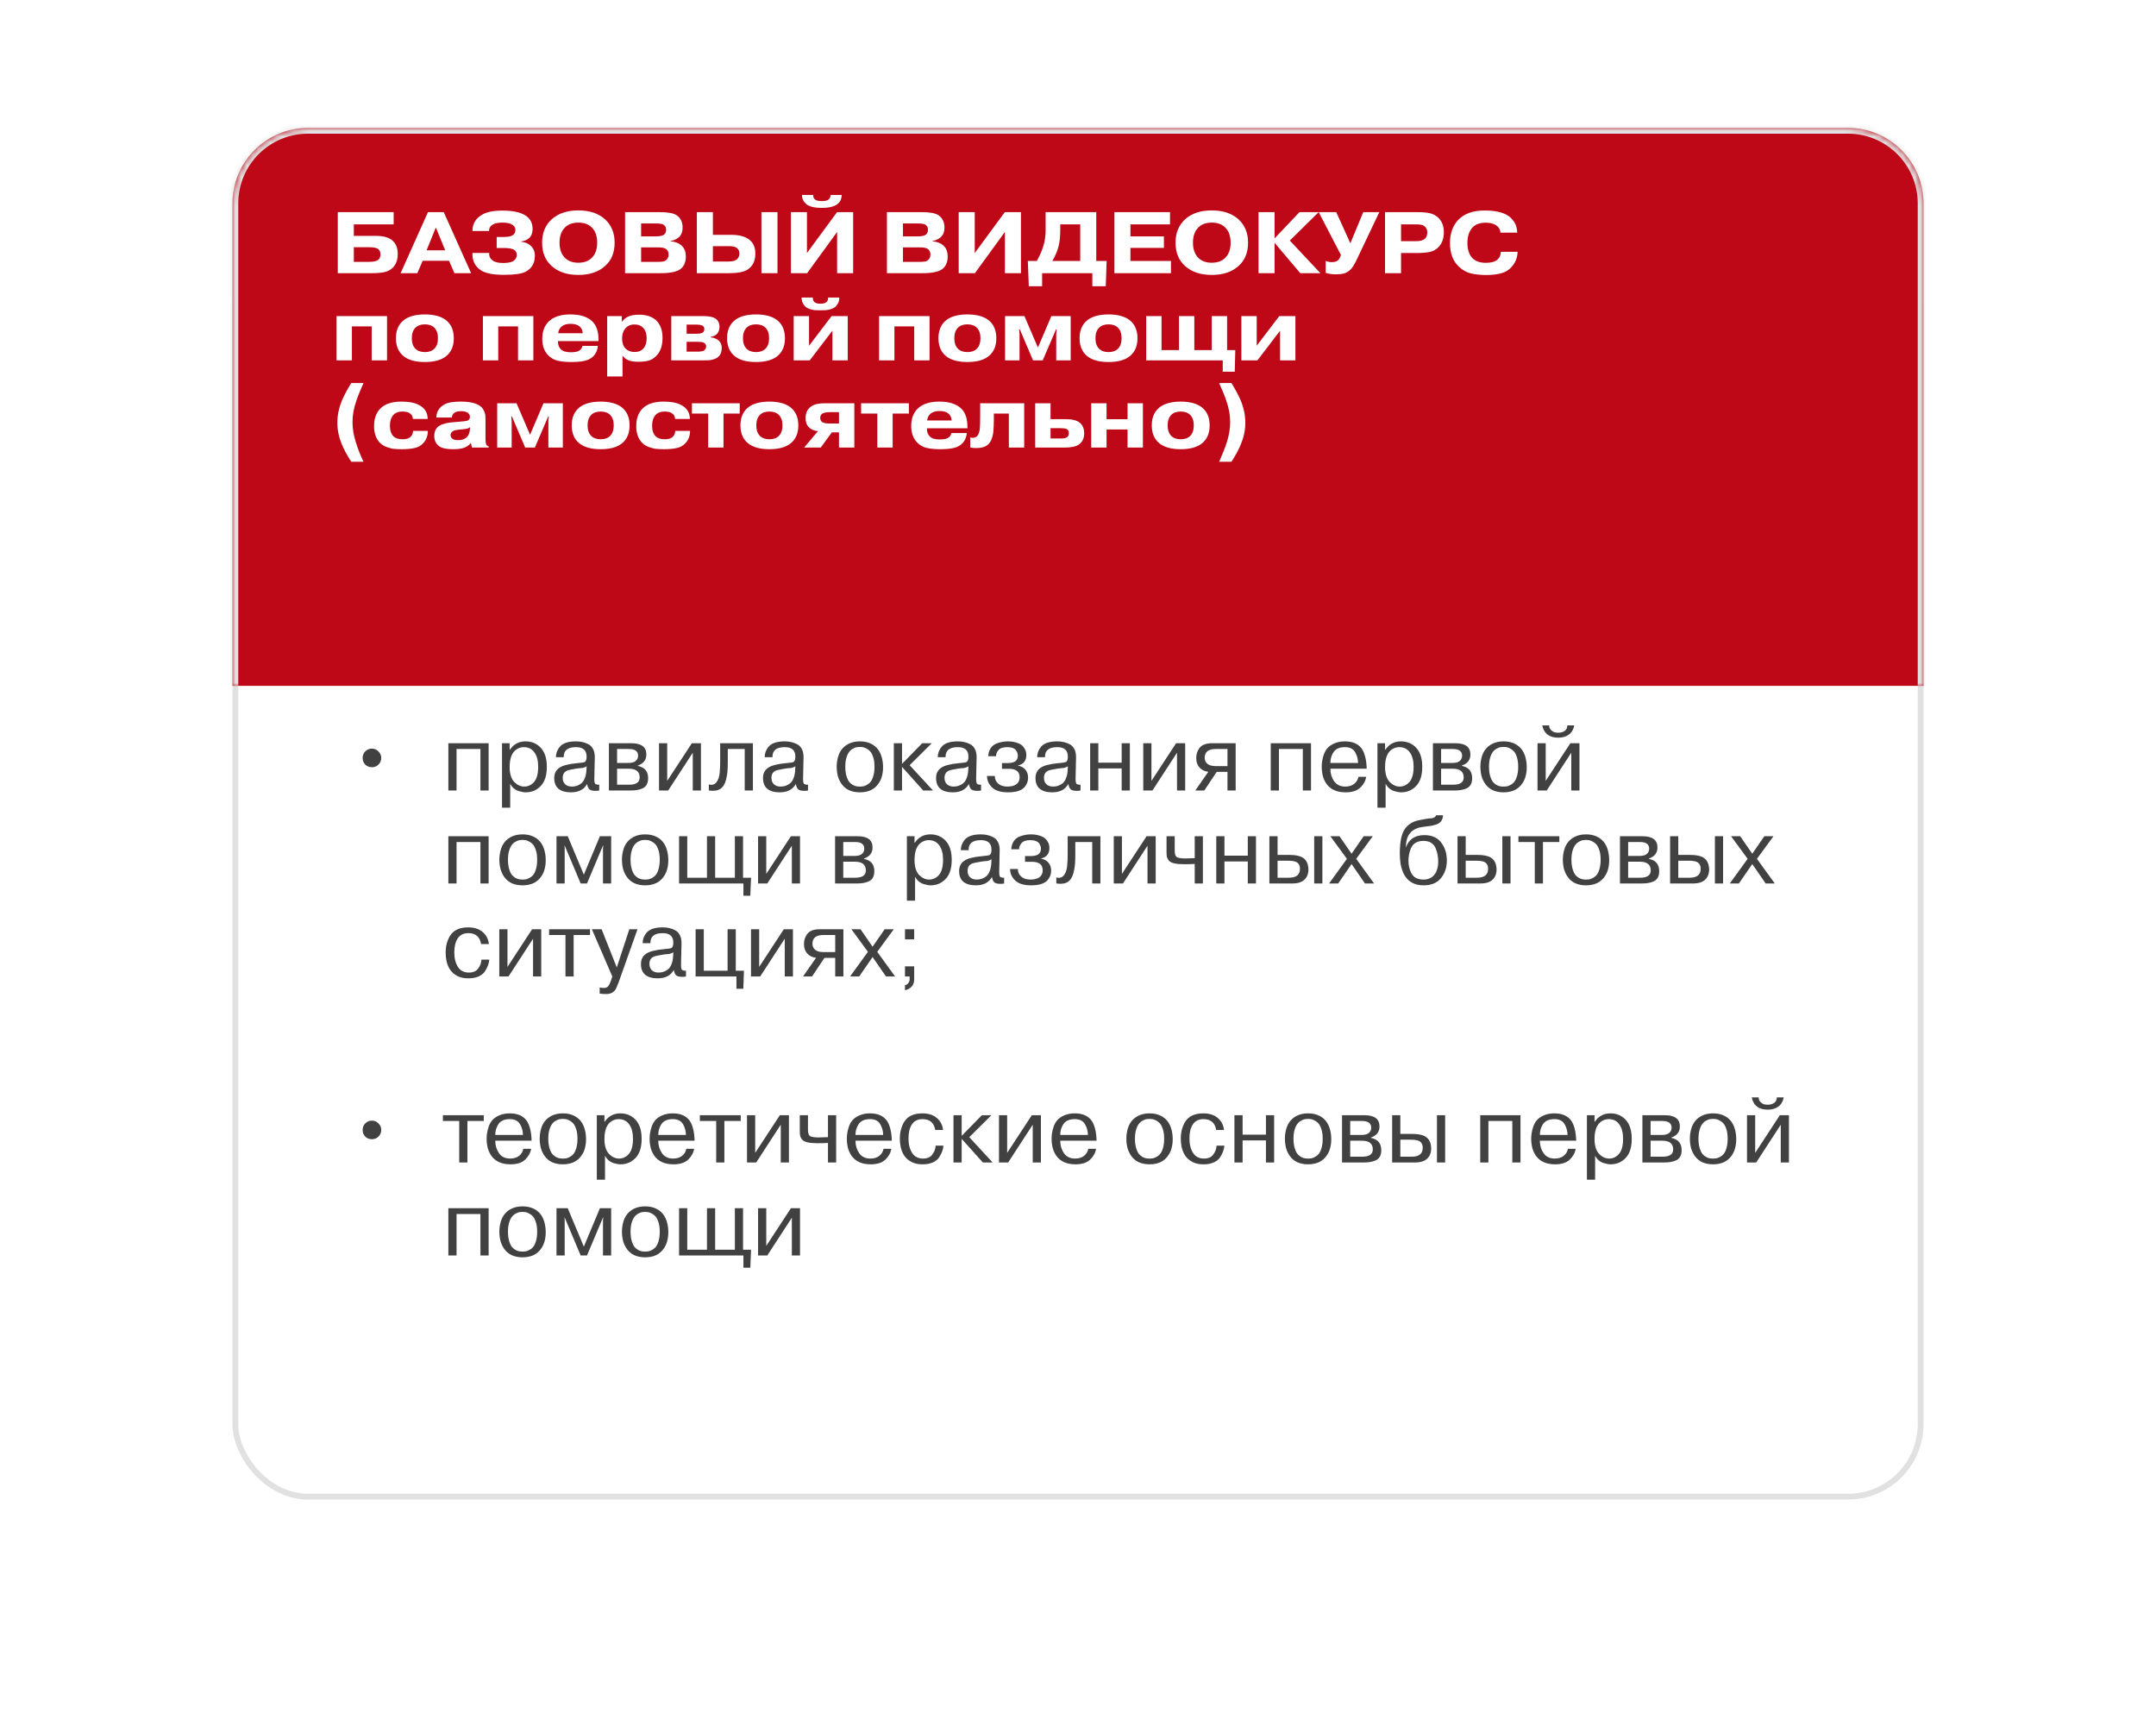 <?xml version="1.0" encoding="UTF-8"?> <svg xmlns="http://www.w3.org/2000/svg" width="371" height="298" viewBox="0 0 371 298" fill="none"><g filter="url(#filter0_d_113_4361)"><rect x="40" y="30" width="291" height="218" rx="13" fill="white"></rect><rect x="40.5" y="30.5" width="290" height="217" rx="12.5" stroke="#E1E1E1"></rect></g><g filter="url(#filter1_d_113_4361)"><mask id="path-3-inside-1_113_4361" fill="white"><path d="M40 25C40 17.82 45.82 12 53 12H318C325.18 12 331 17.82 331 25V108H40V25Z"></path></mask><path d="M40 25C40 17.82 45.82 12 53 12H318C325.18 12 331 17.82 331 25V108H40V25Z" fill="#BE0717"></path><path d="M39 25C39 17.268 45.268 11 53 11H318C325.732 11 332 17.268 332 25H330C330 18.373 324.627 13 318 13H53C46.373 13 41 18.373 41 25H39ZM331 108H40H331ZM39 108V25C39 17.268 45.268 11 53 11V13C46.373 13 41 18.373 41 25V108H39ZM318 11C325.732 11 332 17.268 332 25V108H330V25C330 18.373 324.627 13 318 13V11Z" fill="#E1E1E1" mask="url(#path-3-inside-1_113_4361)"></path></g><path d="M62.403 130.4C62.403 129.952 62.558 129.573 62.867 129.264C63.176 128.955 63.555 128.8 64.003 128.8C64.441 128.8 64.814 128.96 65.123 129.28C65.443 129.589 65.603 129.963 65.603 130.4C65.603 130.848 65.448 131.227 65.139 131.536C64.83 131.845 64.451 132 64.003 132C63.544 132 63.16 131.851 62.851 131.552C62.553 131.243 62.403 130.859 62.403 130.4ZM82.672 128.864H78.56V136H77.152V127.872H84.08V136H82.672V128.864ZM86.386 138.96V127.872H87.698V128.992H87.746C88.386 128.032 89.282 127.552 90.434 127.552C91.49 127.552 92.365 127.92 93.058 128.656C93.752 129.403 94.098 130.496 94.098 131.936C94.098 133.408 93.746 134.507 93.042 135.232C92.349 135.957 91.49 136.32 90.466 136.32C90.146 136.32 89.757 136.251 89.298 136.112C88.626 135.909 88.125 135.483 87.794 134.832V138.96H86.386ZM87.698 131.968C87.698 133.099 87.954 133.947 88.466 134.512C89 135.056 89.581 135.328 90.21 135.328C90.872 135.328 91.437 135.061 91.906 134.528C92.376 133.973 92.61 133.109 92.61 131.936C92.61 130.869 92.392 130.037 91.954 129.44C91.528 128.843 90.92 128.544 90.13 128.544C89.714 128.544 89.325 128.656 88.962 128.88C88.12 129.381 87.698 130.411 87.698 131.968ZM97.005 130.272H95.661C95.661 129.632 95.875 129.045 96.301 128.512C96.813 127.872 97.752 127.552 99.117 127.552C99.917 127.552 100.621 127.712 101.229 128.032C101.581 128.203 101.859 128.485 102.061 128.88C102.264 129.275 102.36 129.744 102.349 130.288L102.269 134.048C102.269 134.357 102.301 134.597 102.365 134.768C102.461 134.939 102.712 135.019 103.117 135.008V136C102.957 136.043 102.744 136.064 102.477 136.064C102.008 136.064 101.667 135.984 101.453 135.824C101.251 135.664 101.107 135.349 101.021 134.88C100.499 135.84 99.571 136.32 98.237 136.32C97.32 136.32 96.611 136.117 96.109 135.712C95.619 135.296 95.373 134.683 95.373 133.872C95.373 133.104 95.651 132.523 96.205 132.128C96.76 131.712 97.811 131.435 99.357 131.296C100.072 131.243 100.499 131.173 100.637 131.088C100.84 130.949 100.941 130.645 100.941 130.176C100.941 129.088 100.333 128.544 99.117 128.544C97.677 128.544 96.973 129.12 97.005 130.272ZM100.909 132.528L100.941 131.84C100.781 131.957 100.547 132.053 100.237 132.128C99.768 132.16 99.405 132.197 99.149 132.24C98.264 132.389 97.725 132.512 97.533 132.608C97.064 132.832 96.829 133.237 96.829 133.824C96.829 134.293 96.968 134.661 97.245 134.928C97.533 135.195 97.917 135.328 98.397 135.328C98.707 135.328 98.989 135.285 99.245 135.2C99.512 135.115 99.768 134.976 100.013 134.784C100.269 134.581 100.472 134.288 100.621 133.904C100.781 133.52 100.877 133.061 100.909 132.528ZM104.777 136V127.872H108.649C110.366 127.872 111.225 128.517 111.225 129.808C111.225 130.736 110.734 131.371 109.753 131.712V131.76C110.414 131.92 110.873 132.176 111.129 132.528C111.396 132.88 111.529 133.333 111.529 133.888C111.529 134.773 111.204 135.36 110.553 135.648C110.02 135.883 109.369 136 108.601 136H104.777ZM108.201 128.864H106.185V131.264H108.137C108.702 131.264 109.118 131.152 109.385 130.928C109.662 130.693 109.801 130.389 109.801 130.016C109.801 129.248 109.268 128.864 108.201 128.864ZM108.201 132.256H106.185V135.008H108.249C109.465 135.008 110.073 134.592 110.073 133.76C110.073 132.757 109.449 132.256 108.201 132.256ZM114.81 127.872V134.352L119.05 127.872H120.618V136H119.21V129.504L114.986 136H113.402V127.872H114.81ZM121.974 136V134.96C122.774 135.195 123.339 134.816 123.67 133.824C123.755 133.579 123.814 133.275 123.846 132.912L123.91 131.936C123.92 131.765 123.926 131.429 123.926 130.928V127.872H129.558V136H128.15V128.864H125.238V130.928C125.238 131.6 125.222 132.165 125.19 132.624C125.158 133.072 125.078 133.563 124.95 134.096C124.768 134.853 124.443 135.392 123.974 135.712C123.504 136.032 122.838 136.128 121.974 136ZM132.927 130.272H131.583C131.583 129.632 131.796 129.045 132.223 128.512C132.735 127.872 133.674 127.552 135.039 127.552C135.839 127.552 136.543 127.712 137.151 128.032C137.503 128.203 137.78 128.485 137.983 128.88C138.186 129.275 138.282 129.744 138.271 130.288L138.191 134.048C138.191 134.357 138.223 134.597 138.287 134.768C138.383 134.939 138.634 135.019 139.039 135.008V136C138.879 136.043 138.666 136.064 138.399 136.064C137.93 136.064 137.588 135.984 137.375 135.824C137.172 135.664 137.028 135.349 136.943 134.88C136.42 135.84 135.492 136.32 134.159 136.32C133.242 136.32 132.532 136.117 132.031 135.712C131.54 135.296 131.295 134.683 131.295 133.872C131.295 133.104 131.572 132.523 132.127 132.128C132.682 131.712 133.732 131.435 135.279 131.296C135.994 131.243 136.42 131.173 136.559 131.088C136.762 130.949 136.863 130.645 136.863 130.176C136.863 129.088 136.255 128.544 135.039 128.544C133.599 128.544 132.895 129.12 132.927 130.272ZM136.831 132.528L136.863 131.84C136.703 131.957 136.468 132.053 136.159 132.128C135.69 132.16 135.327 132.197 135.071 132.24C134.186 132.389 133.647 132.512 133.455 132.608C132.986 132.832 132.751 133.237 132.751 133.824C132.751 134.293 132.89 134.661 133.167 134.928C133.455 135.195 133.839 135.328 134.319 135.328C134.628 135.328 134.911 135.285 135.167 135.2C135.434 135.115 135.69 134.976 135.935 134.784C136.191 134.581 136.394 134.288 136.543 133.904C136.703 133.52 136.799 133.061 136.831 132.528ZM144.177 133.536C143.9 132.395 143.911 131.291 144.209 130.224C144.508 129.157 145.137 128.395 146.097 127.936C146.631 127.68 147.255 127.552 147.969 127.552C148.684 127.552 149.308 127.68 149.841 127.936C150.801 128.384 151.436 129.184 151.745 130.336C151.884 130.869 151.953 131.408 151.953 131.952C151.964 132.485 151.9 133.013 151.761 133.536C151.633 134.048 151.404 134.517 151.073 134.944C150.753 135.371 150.343 135.707 149.841 135.952C149.297 136.197 148.673 136.32 147.969 136.32C147.265 136.32 146.641 136.197 146.097 135.952C145.169 135.504 144.529 134.699 144.177 133.536ZM145.665 130.32C145.527 130.747 145.457 131.28 145.457 131.92C145.457 132.549 145.527 133.088 145.665 133.536C145.804 133.984 145.964 134.32 146.145 134.544C146.529 134.971 146.967 135.221 147.457 135.296C147.799 135.349 148.14 135.349 148.481 135.296C148.631 135.285 148.839 135.211 149.105 135.072C149.393 134.923 149.628 134.736 149.809 134.512C149.991 134.288 150.145 133.963 150.273 133.536C150.412 133.088 150.481 132.549 150.481 131.92C150.481 131.28 150.412 130.747 150.273 130.32C150.124 129.851 149.959 129.515 149.777 129.312C149.607 129.109 149.393 128.939 149.137 128.8C148.881 128.661 148.663 128.576 148.481 128.544C148.14 128.491 147.799 128.491 147.457 128.544C147.308 128.555 147.095 128.635 146.817 128.784C146.273 129.051 145.889 129.563 145.665 130.32ZM155.216 127.872V131.424L158.688 127.872H160.336L156.528 131.648L160.544 136H158.864L155.216 131.936V136H153.808V127.872H155.216ZM162.708 130.272H161.364C161.364 129.632 161.578 129.045 162.004 128.512C162.516 127.872 163.455 127.552 164.82 127.552C165.62 127.552 166.324 127.712 166.932 128.032C167.284 128.203 167.562 128.485 167.764 128.88C167.967 129.275 168.063 129.744 168.052 130.288L167.972 134.048C167.972 134.357 168.004 134.597 168.068 134.768C168.164 134.939 168.415 135.019 168.82 135.008V136C168.66 136.043 168.447 136.064 168.18 136.064C167.711 136.064 167.37 135.984 167.156 135.824C166.954 135.664 166.81 135.349 166.724 134.88C166.202 135.84 165.274 136.32 163.94 136.32C163.023 136.32 162.314 136.117 161.812 135.712C161.322 135.296 161.076 134.683 161.076 133.872C161.076 133.104 161.354 132.523 161.908 132.128C162.463 131.712 163.514 131.435 165.06 131.296C165.775 131.243 166.202 131.173 166.34 131.088C166.543 130.949 166.644 130.645 166.644 130.176C166.644 129.088 166.036 128.544 164.82 128.544C163.38 128.544 162.676 129.12 162.708 130.272ZM166.612 132.528L166.644 131.84C166.484 131.957 166.25 132.053 165.94 132.128C165.471 132.16 165.108 132.197 164.852 132.24C163.967 132.389 163.428 132.512 163.236 132.608C162.767 132.832 162.532 133.237 162.532 133.824C162.532 134.293 162.671 134.661 162.948 134.928C163.236 135.195 163.62 135.328 164.1 135.328C164.41 135.328 164.692 135.285 164.948 135.2C165.215 135.115 165.471 134.976 165.716 134.784C165.972 134.581 166.175 134.288 166.324 133.904C166.484 133.52 166.58 133.061 166.612 132.528ZM169.84 133.504H171.184C171.184 134.037 171.376 134.475 171.76 134.816C172.144 135.157 172.672 135.328 173.344 135.328C174.005 135.328 174.523 135.195 174.896 134.928C175.269 134.651 175.456 134.251 175.456 133.728C175.456 132.757 174.843 132.272 173.616 132.272H172.416V131.28H173.456C174.587 131.28 175.152 130.859 175.152 130.016C175.152 129.877 175.131 129.739 175.088 129.6C175.056 129.461 174.981 129.307 174.864 129.136C174.757 128.955 174.571 128.811 174.304 128.704C174.037 128.597 173.707 128.544 173.312 128.544C172.608 128.544 172.112 128.709 171.824 129.04C171.536 129.371 171.392 129.728 171.392 130.112H170.048C170.08 129.557 170.224 129.093 170.48 128.72C170.736 128.347 171.067 128.08 171.472 127.92C172.133 127.675 172.773 127.552 173.392 127.552C173.936 127.552 174.416 127.616 174.832 127.744C175.248 127.861 175.563 128.005 175.776 128.176C176 128.347 176.176 128.549 176.304 128.784C176.443 129.019 176.528 129.227 176.56 129.408C176.592 129.579 176.608 129.749 176.608 129.92C176.608 130.869 176.139 131.461 175.2 131.696V131.744C175.701 131.819 176.112 132.037 176.432 132.4C176.752 132.763 176.912 133.237 176.912 133.824C176.912 134.421 176.699 134.965 176.272 135.456C175.749 136.032 174.811 136.32 173.456 136.32C172.315 136.32 171.445 136.08 170.848 135.6C170.176 135.013 169.84 134.315 169.84 133.504ZM179.818 130.272H178.474C178.474 129.632 178.687 129.045 179.114 128.512C179.626 127.872 180.564 127.552 181.93 127.552C182.73 127.552 183.434 127.712 184.042 128.032C184.394 128.203 184.671 128.485 184.874 128.88C185.076 129.275 185.172 129.744 185.162 130.288L185.082 134.048C185.082 134.357 185.114 134.597 185.178 134.768C185.274 134.939 185.524 135.019 185.93 135.008V136C185.77 136.043 185.556 136.064 185.29 136.064C184.82 136.064 184.479 135.984 184.266 135.824C184.063 135.664 183.919 135.349 183.834 134.88C183.311 135.84 182.383 136.32 181.05 136.32C180.132 136.32 179.423 136.117 178.922 135.712C178.431 135.296 178.186 134.683 178.186 133.872C178.186 133.104 178.463 132.523 179.018 132.128C179.572 131.712 180.623 131.435 182.17 131.296C182.884 131.243 183.311 131.173 183.45 131.088C183.652 130.949 183.754 130.645 183.754 130.176C183.754 129.088 183.146 128.544 181.93 128.544C180.49 128.544 179.786 129.12 179.818 130.272ZM183.722 132.528L183.754 131.84C183.594 131.957 183.359 132.053 183.05 132.128C182.58 132.16 182.218 132.197 181.962 132.24C181.076 132.389 180.538 132.512 180.346 132.608C179.876 132.832 179.642 133.237 179.642 133.824C179.642 134.293 179.78 134.661 180.058 134.928C180.346 135.195 180.73 135.328 181.21 135.328C181.519 135.328 181.802 135.285 182.058 135.2C182.324 135.115 182.58 134.976 182.826 134.784C183.082 134.581 183.284 134.288 183.434 133.904C183.594 133.52 183.69 133.061 183.722 132.528ZM193.014 132.208H188.998V136H187.59V127.872H188.998V131.216H193.014V127.872H194.422V136H193.014V132.208ZM198.138 127.872V134.352L202.378 127.872H203.946V136H202.538V129.504L198.314 136H196.73V127.872H198.138ZM211.222 132.8H209.366L207.238 136H205.686L207.926 132.784C207.307 132.72 206.806 132.48 206.422 132.064C206.038 131.648 205.846 131.104 205.846 130.432C205.846 129.803 206.011 129.253 206.342 128.784C206.736 128.176 207.483 127.872 208.582 127.872H212.63V136H211.222V132.8ZM211.222 131.808V128.864H209.19C207.931 128.864 207.302 129.371 207.302 130.384C207.302 130.8 207.456 131.141 207.766 131.408C208.075 131.675 208.566 131.808 209.238 131.808H211.222ZM224.188 128.864H220.076V136H218.668V127.872H225.596V136H224.188V128.864ZM233.758 133.648H235.102C234.974 134.363 234.627 134.987 234.062 135.52C233.497 136.053 232.659 136.32 231.55 136.32C230.046 136.32 228.942 135.824 228.238 134.832C227.886 134.309 227.657 133.749 227.55 133.152C227.475 132.736 227.438 132.341 227.438 131.968C227.438 131.253 227.545 130.581 227.758 129.952C227.897 129.504 228.099 129.115 228.366 128.784C228.654 128.432 229.065 128.139 229.598 127.904C230.131 127.669 230.734 127.552 231.406 127.552C232.601 127.552 233.502 127.883 234.11 128.544C234.366 128.821 234.574 129.173 234.734 129.6C234.969 130.219 235.113 130.971 235.166 131.856C235.166 131.888 235.166 131.957 235.166 132.064C235.177 132.171 235.182 132.235 235.182 132.256H228.926C228.926 133.067 229.139 133.781 229.566 134.4C229.993 135.019 230.638 135.328 231.502 135.328C232.121 135.328 232.627 135.173 233.022 134.864C233.417 134.555 233.662 134.149 233.758 133.648ZM228.926 131.264H233.694C233.683 130.635 233.534 130.053 233.246 129.52C232.915 128.869 232.313 128.544 231.438 128.544C230.446 128.544 229.763 128.875 229.39 129.536C229.081 130.069 228.926 130.645 228.926 131.264ZM237.027 138.96V127.872H238.339V128.992H238.387C239.027 128.032 239.923 127.552 241.075 127.552C242.131 127.552 243.006 127.92 243.699 128.656C244.392 129.403 244.739 130.496 244.739 131.936C244.739 133.408 244.387 134.507 243.683 135.232C242.99 135.957 242.131 136.32 241.107 136.32C240.787 136.32 240.398 136.251 239.939 136.112C239.267 135.909 238.766 135.483 238.435 134.832V138.96H237.027ZM238.339 131.968C238.339 133.099 238.595 133.947 239.107 134.512C239.64 135.056 240.222 135.328 240.851 135.328C241.512 135.328 242.078 135.061 242.547 134.528C243.016 133.973 243.251 133.109 243.251 131.936C243.251 130.869 243.032 130.037 242.595 129.44C242.168 128.843 241.56 128.544 240.771 128.544C240.355 128.544 239.966 128.656 239.603 128.88C238.76 129.381 238.339 130.411 238.339 131.968ZM246.574 136V127.872H250.446C252.163 127.872 253.022 128.517 253.022 129.808C253.022 130.736 252.531 131.371 251.55 131.712V131.76C252.211 131.92 252.67 132.176 252.926 132.528C253.193 132.88 253.326 133.333 253.326 133.888C253.326 134.773 253.001 135.36 252.35 135.648C251.817 135.883 251.166 136 250.398 136H246.574ZM249.998 128.864H247.982V131.264H249.934C250.499 131.264 250.915 131.152 251.182 130.928C251.459 130.693 251.598 130.389 251.598 130.016C251.598 129.248 251.065 128.864 249.998 128.864ZM249.998 132.256H247.982V135.008H250.046C251.262 135.008 251.87 134.592 251.87 133.76C251.87 132.757 251.246 132.256 249.998 132.256ZM254.943 133.536C254.666 132.395 254.676 131.291 254.975 130.224C255.274 129.157 255.903 128.395 256.863 127.936C257.396 127.68 258.02 127.552 258.735 127.552C259.45 127.552 260.074 127.68 260.607 127.936C261.567 128.384 262.202 129.184 262.511 130.336C262.65 130.869 262.719 131.408 262.719 131.952C262.73 132.485 262.666 133.013 262.527 133.536C262.399 134.048 262.17 134.517 261.839 134.944C261.519 135.371 261.108 135.707 260.607 135.952C260.063 136.197 259.439 136.32 258.735 136.32C258.031 136.32 257.407 136.197 256.863 135.952C255.935 135.504 255.295 134.699 254.943 133.536ZM256.431 130.32C256.292 130.747 256.223 131.28 256.223 131.92C256.223 132.549 256.292 133.088 256.431 133.536C256.57 133.984 256.73 134.32 256.911 134.544C257.295 134.971 257.732 135.221 258.223 135.296C258.564 135.349 258.906 135.349 259.247 135.296C259.396 135.285 259.604 135.211 259.871 135.072C260.159 134.923 260.394 134.736 260.575 134.512C260.756 134.288 260.911 133.963 261.039 133.536C261.178 133.088 261.247 132.549 261.247 131.92C261.247 131.28 261.178 130.747 261.039 130.32C260.89 129.851 260.724 129.515 260.543 129.312C260.372 129.109 260.159 128.939 259.903 128.8C259.647 128.661 259.428 128.576 259.247 128.544C258.906 128.491 258.564 128.491 258.223 128.544C258.074 128.555 257.86 128.635 257.583 128.784C257.039 129.051 256.655 129.563 256.431 130.32ZM265.982 127.872V134.352L270.222 127.872H271.79V136H270.382V129.504L266.158 136H264.574V127.872H265.982ZM269.694 124.8H270.894C270.67 125.973 269.966 126.661 268.782 126.864C268.579 126.896 268.366 126.912 268.142 126.912C266.766 126.912 265.886 126.352 265.502 125.232C265.47 125.157 265.433 125.013 265.39 124.8H266.59C266.558 125.077 266.654 125.339 266.878 125.584C267.038 125.755 267.225 125.883 267.438 125.968C267.63 126.032 267.865 126.064 268.142 126.064C268.601 126.064 268.979 125.952 269.278 125.728C269.577 125.493 269.715 125.184 269.694 124.8ZM82.672 144.864H78.56V152H77.152V143.872H84.08V152H82.672V144.864ZM86.13 149.536C85.853 148.395 85.864 147.291 86.162 146.224C86.461 145.157 87.09 144.395 88.05 143.936C88.584 143.68 89.208 143.552 89.922 143.552C90.637 143.552 91.261 143.68 91.794 143.936C92.754 144.384 93.389 145.184 93.698 146.336C93.837 146.869 93.906 147.408 93.906 147.952C93.917 148.485 93.853 149.013 93.714 149.536C93.586 150.048 93.357 150.517 93.026 150.944C92.706 151.371 92.296 151.707 91.794 151.952C91.25 152.197 90.626 152.32 89.922 152.32C89.218 152.32 88.594 152.197 88.05 151.952C87.122 151.504 86.482 150.699 86.13 149.536ZM87.618 146.32C87.48 146.747 87.41 147.28 87.41 147.92C87.41 148.549 87.48 149.088 87.618 149.536C87.757 149.984 87.917 150.32 88.098 150.544C88.482 150.971 88.92 151.221 89.41 151.296C89.752 151.349 90.093 151.349 90.434 151.296C90.584 151.285 90.792 151.211 91.058 151.072C91.346 150.923 91.581 150.736 91.762 150.512C91.944 150.288 92.098 149.963 92.226 149.536C92.365 149.088 92.434 148.549 92.434 147.92C92.434 147.28 92.365 146.747 92.226 146.32C92.077 145.851 91.912 145.515 91.73 145.312C91.56 145.109 91.346 144.939 91.09 144.8C90.834 144.661 90.616 144.576 90.434 144.544C90.093 144.491 89.752 144.491 89.41 144.544C89.261 144.555 89.048 144.635 88.77 144.784C88.226 145.051 87.842 145.563 87.618 146.32ZM101.009 152H99.921L97.169 145.472H97.137L97.169 145.904V152H95.761V143.872H97.697L100.465 150.48L103.233 143.872H105.169V152H103.761V145.904L103.809 145.472H103.761L101.009 152ZM107.224 149.536C106.947 148.395 106.957 147.291 107.256 146.224C107.555 145.157 108.184 144.395 109.144 143.936C109.677 143.68 110.301 143.552 111.016 143.552C111.731 143.552 112.355 143.68 112.888 143.936C113.848 144.384 114.483 145.184 114.792 146.336C114.931 146.869 115 147.408 115 147.952C115.011 148.485 114.947 149.013 114.808 149.536C114.68 150.048 114.451 150.517 114.12 150.944C113.8 151.371 113.389 151.707 112.888 151.952C112.344 152.197 111.72 152.32 111.016 152.32C110.312 152.32 109.688 152.197 109.144 151.952C108.216 151.504 107.576 150.699 107.224 149.536ZM108.712 146.32C108.573 146.747 108.504 147.28 108.504 147.92C108.504 148.549 108.573 149.088 108.712 149.536C108.851 149.984 109.011 150.32 109.192 150.544C109.576 150.971 110.013 151.221 110.504 151.296C110.845 151.349 111.187 151.349 111.528 151.296C111.677 151.285 111.885 151.211 112.152 151.072C112.44 150.923 112.675 150.736 112.856 150.512C113.037 150.288 113.192 149.963 113.32 149.536C113.459 149.088 113.528 148.549 113.528 147.92C113.528 147.28 113.459 146.747 113.32 146.32C113.171 145.851 113.005 145.515 112.824 145.312C112.653 145.109 112.44 144.939 112.184 144.8C111.928 144.661 111.709 144.576 111.528 144.544C111.187 144.491 110.845 144.491 110.504 144.544C110.355 144.555 110.141 144.635 109.864 144.784C109.32 145.051 108.936 145.563 108.712 146.32ZM118.263 143.872V151.008H121.655V143.872H123.063V151.008H126.455V143.872H127.863V151.008H129.239L129.111 154.112H127.927V152H116.855V143.872H118.263ZM131.857 143.872V150.352L136.097 143.872H137.665V152H136.257V145.504L132.033 152H130.449V143.872H131.857ZM143.699 152V143.872H147.571C149.288 143.872 150.147 144.517 150.147 145.808C150.147 146.736 149.656 147.371 148.675 147.712V147.76C149.336 147.92 149.795 148.176 150.051 148.528C150.318 148.88 150.451 149.333 150.451 149.888C150.451 150.773 150.126 151.36 149.475 151.648C148.942 151.883 148.291 152 147.523 152H143.699ZM147.123 144.864H145.107V147.264H147.059C147.624 147.264 148.04 147.152 148.307 146.928C148.584 146.693 148.723 146.389 148.723 146.016C148.723 145.248 148.19 144.864 147.123 144.864ZM147.123 148.256H145.107V151.008H147.171C148.387 151.008 148.995 150.592 148.995 149.76C148.995 148.757 148.371 148.256 147.123 148.256ZM156.058 154.96V143.872H157.37V144.992H157.418C158.058 144.032 158.954 143.552 160.106 143.552C161.162 143.552 162.037 143.92 162.73 144.656C163.424 145.403 163.77 146.496 163.77 147.936C163.77 149.408 163.418 150.507 162.714 151.232C162.021 151.957 161.162 152.32 160.138 152.32C159.818 152.32 159.429 152.251 158.97 152.112C158.298 151.909 157.797 151.483 157.466 150.832V154.96H156.058ZM157.37 147.968C157.37 149.099 157.626 149.947 158.138 150.512C158.672 151.056 159.253 151.328 159.882 151.328C160.544 151.328 161.109 151.061 161.578 150.528C162.048 149.973 162.282 149.109 162.282 147.936C162.282 146.869 162.064 146.037 161.626 145.44C161.2 144.843 160.592 144.544 159.802 144.544C159.386 144.544 158.997 144.656 158.634 144.88C157.792 145.381 157.37 146.411 157.37 147.968ZM166.677 146.272H165.333C165.333 145.632 165.546 145.045 165.973 144.512C166.485 143.872 167.424 143.552 168.789 143.552C169.589 143.552 170.293 143.712 170.901 144.032C171.253 144.203 171.53 144.485 171.733 144.88C171.936 145.275 172.032 145.744 172.021 146.288L171.941 150.048C171.941 150.357 171.973 150.597 172.037 150.768C172.133 150.939 172.384 151.019 172.789 151.008V152C172.629 152.043 172.416 152.064 172.149 152.064C171.68 152.064 171.338 151.984 171.125 151.824C170.922 151.664 170.778 151.349 170.693 150.88C170.17 151.84 169.242 152.32 167.909 152.32C166.992 152.32 166.282 152.117 165.781 151.712C165.29 151.296 165.045 150.683 165.045 149.872C165.045 149.104 165.322 148.523 165.877 148.128C166.432 147.712 167.482 147.435 169.029 147.296C169.744 147.243 170.17 147.173 170.309 147.088C170.512 146.949 170.613 146.645 170.613 146.176C170.613 145.088 170.005 144.544 168.789 144.544C167.349 144.544 166.645 145.12 166.677 146.272ZM170.581 148.528L170.613 147.84C170.453 147.957 170.218 148.053 169.909 148.128C169.44 148.16 169.077 148.197 168.821 148.24C167.936 148.389 167.397 148.512 167.205 148.608C166.736 148.832 166.501 149.237 166.501 149.824C166.501 150.293 166.64 150.661 166.917 150.928C167.205 151.195 167.589 151.328 168.069 151.328C168.378 151.328 168.661 151.285 168.917 151.2C169.184 151.115 169.44 150.976 169.685 150.784C169.941 150.581 170.144 150.288 170.293 149.904C170.453 149.52 170.549 149.061 170.581 148.528ZM173.809 149.504H175.153C175.153 150.037 175.345 150.475 175.729 150.816C176.113 151.157 176.641 151.328 177.313 151.328C177.974 151.328 178.492 151.195 178.865 150.928C179.238 150.651 179.425 150.251 179.425 149.728C179.425 148.757 178.812 148.272 177.585 148.272H176.385V147.28H177.425C178.556 147.28 179.121 146.859 179.121 146.016C179.121 145.877 179.1 145.739 179.057 145.6C179.025 145.461 178.95 145.307 178.833 145.136C178.726 144.955 178.54 144.811 178.273 144.704C178.006 144.597 177.676 144.544 177.281 144.544C176.577 144.544 176.081 144.709 175.793 145.04C175.505 145.371 175.361 145.728 175.361 146.112H174.017C174.049 145.557 174.193 145.093 174.449 144.72C174.705 144.347 175.036 144.08 175.441 143.92C176.102 143.675 176.742 143.552 177.361 143.552C177.905 143.552 178.385 143.616 178.801 143.744C179.217 143.861 179.532 144.005 179.745 144.176C179.969 144.347 180.145 144.549 180.273 144.784C180.412 145.019 180.497 145.227 180.529 145.408C180.561 145.579 180.577 145.749 180.577 145.92C180.577 146.869 180.108 147.461 179.169 147.696V147.744C179.67 147.819 180.081 148.037 180.401 148.4C180.721 148.763 180.881 149.237 180.881 149.824C180.881 150.421 180.668 150.965 180.241 151.456C179.718 152.032 178.78 152.32 177.425 152.32C176.284 152.32 175.414 152.08 174.817 151.6C174.145 151.013 173.809 150.315 173.809 149.504ZM181.771 152V150.96C182.571 151.195 183.136 150.816 183.467 149.824C183.552 149.579 183.611 149.275 183.643 148.912L183.707 147.936C183.717 147.765 183.723 147.429 183.723 146.928V143.872H189.355V152H187.947V144.864H185.035V146.928C185.035 147.6 185.019 148.165 184.987 148.624C184.955 149.072 184.875 149.563 184.747 150.096C184.565 150.853 184.24 151.392 183.771 151.712C183.301 152.032 182.635 152.128 181.771 152ZM193.06 143.872V150.352L197.3 143.872H198.868V152H197.46V145.504L193.236 152H191.652V143.872H193.06ZM200.736 146.592V143.872H202.144V146.368C202.144 146.805 202.218 147.131 202.368 147.344C202.549 147.579 203.088 147.696 203.984 147.696C204.069 147.696 204.378 147.685 204.912 147.664C204.965 147.653 205.077 147.648 205.248 147.648H205.584V143.872H206.992V152H205.584V148.64C205.114 148.672 204.485 148.688 203.696 148.688C202.33 148.688 201.472 148.475 201.12 148.048C200.96 147.835 200.853 147.632 200.8 147.44C200.757 147.248 200.736 146.965 200.736 146.592ZM214.717 148.208H210.701V152H209.293V143.872H210.701V147.216H214.717V143.872H216.125V152H214.717V148.208ZM218.433 152V143.872H219.841V147.088H221.889C222.54 147.088 223.084 147.152 223.521 147.28C224.567 147.547 225.111 148.309 225.153 149.568C225.153 150.315 224.924 150.907 224.465 151.344C224.017 151.781 223.319 152 222.369 152H218.433ZM221.553 148.08H219.841V151.008H221.809C223.068 151.008 223.697 150.496 223.697 149.472C223.697 148.971 223.532 148.608 223.201 148.384C223.095 148.299 222.919 148.229 222.673 148.176C222.417 148.112 222.044 148.08 221.553 148.08ZM226.145 152V143.872H227.553V152H226.145ZM230.495 143.872L232.575 146.88L234.655 143.872H236.223L233.375 147.76L236.447 152H234.879L232.575 148.656L230.271 152H228.703L231.775 147.76L228.927 143.872H230.495ZM247.116 140.272H248.316C248.273 141.051 247.91 141.568 247.228 141.824C246.854 141.952 246.534 142.037 246.268 142.08C245.073 142.229 244.38 142.331 244.188 142.384C243.462 142.587 242.908 142.955 242.524 143.488C242.14 144.011 241.937 144.763 241.916 145.744H241.948C242.46 144.368 243.51 143.68 245.1 143.68C246.39 143.68 247.356 144.107 247.996 144.96C248.646 145.803 248.972 146.837 248.972 148.064C248.972 149.237 248.636 150.24 247.964 151.072C247.292 151.904 246.294 152.32 244.972 152.32C243.51 152.32 242.428 151.765 241.724 150.656C241.372 150.048 241.132 149.365 241.004 148.608C240.918 148.011 240.876 147.419 240.876 146.832C240.876 144.773 241.19 143.333 241.82 142.512C242.374 141.797 243.126 141.339 244.076 141.136C244.972 140.933 245.729 140.816 246.348 140.784C246.764 140.731 247.02 140.56 247.116 140.272ZM242.364 148.16C242.364 148.864 242.524 149.541 242.844 150.192C243.217 150.949 243.916 151.328 244.94 151.328C245.75 151.328 246.374 151.056 246.812 150.512C247.26 149.957 247.484 149.195 247.484 148.224C247.484 147.424 247.345 146.683 247.068 146C246.716 145.115 246.006 144.672 244.94 144.672C243.873 144.672 243.153 145.104 242.78 145.968C242.502 146.629 242.364 147.36 242.364 148.16ZM250.808 152V143.872H252.216V147.088H254.264C254.915 147.088 255.459 147.152 255.896 147.28C256.942 147.547 257.486 148.309 257.528 149.568C257.528 150.315 257.299 150.907 256.84 151.344C256.392 151.781 255.694 152 254.744 152H250.808ZM253.928 148.08H252.216V151.008H254.184C255.443 151.008 256.072 150.496 256.072 149.472C256.072 148.971 255.907 148.608 255.576 148.384C255.47 148.299 255.294 148.229 255.048 148.176C254.792 148.112 254.419 148.08 253.928 148.08ZM258.52 152V143.872H259.928V152H258.52ZM264.102 152V144.864H261.286V143.872H268.326V144.864H265.51V152H264.102ZM269.13 149.536C268.853 148.395 268.864 147.291 269.162 146.224C269.461 145.157 270.09 144.395 271.05 143.936C271.584 143.68 272.208 143.552 272.922 143.552C273.637 143.552 274.261 143.68 274.794 143.936C275.754 144.384 276.389 145.184 276.698 146.336C276.837 146.869 276.906 147.408 276.906 147.952C276.917 148.485 276.853 149.013 276.714 149.536C276.586 150.048 276.357 150.517 276.026 150.944C275.706 151.371 275.296 151.707 274.794 151.952C274.25 152.197 273.626 152.32 272.922 152.32C272.218 152.32 271.594 152.197 271.05 151.952C270.122 151.504 269.482 150.699 269.13 149.536ZM270.618 146.32C270.48 146.747 270.41 147.28 270.41 147.92C270.41 148.549 270.48 149.088 270.618 149.536C270.757 149.984 270.917 150.32 271.098 150.544C271.482 150.971 271.92 151.221 272.41 151.296C272.752 151.349 273.093 151.349 273.434 151.296C273.584 151.285 273.792 151.211 274.058 151.072C274.346 150.923 274.581 150.736 274.762 150.512C274.944 150.288 275.098 149.963 275.226 149.536C275.365 149.088 275.434 148.549 275.434 147.92C275.434 147.28 275.365 146.747 275.226 146.32C275.077 145.851 274.912 145.515 274.73 145.312C274.56 145.109 274.346 144.939 274.09 144.8C273.834 144.661 273.616 144.576 273.434 144.544C273.093 144.491 272.752 144.491 272.41 144.544C272.261 144.555 272.048 144.635 271.77 144.784C271.226 145.051 270.842 145.563 270.618 146.32ZM278.761 152V143.872H282.633C284.351 143.872 285.209 144.517 285.209 145.808C285.209 146.736 284.719 147.371 283.737 147.712V147.76C284.399 147.92 284.857 148.176 285.113 148.528C285.38 148.88 285.513 149.333 285.513 149.888C285.513 150.773 285.188 151.36 284.537 151.648C284.004 151.883 283.353 152 282.585 152H278.761ZM282.185 144.864H280.169V147.264H282.121C282.687 147.264 283.103 147.152 283.369 146.928C283.647 146.693 283.785 146.389 283.785 146.016C283.785 145.248 283.252 144.864 282.185 144.864ZM282.185 148.256H280.169V151.008H282.233C283.449 151.008 284.057 150.592 284.057 149.76C284.057 148.757 283.433 148.256 282.185 148.256ZM287.386 152V143.872H288.794V147.088H290.842C291.493 147.088 292.037 147.152 292.474 147.28C293.52 147.547 294.064 148.309 294.106 149.568C294.106 150.315 293.877 150.907 293.418 151.344C292.97 151.781 292.272 152 291.322 152H287.386ZM290.506 148.08H288.794V151.008H290.762C292.021 151.008 292.65 150.496 292.65 149.472C292.65 148.971 292.485 148.608 292.154 148.384C292.048 148.299 291.872 148.229 291.626 148.176C291.37 148.112 290.997 148.08 290.506 148.08ZM295.098 152V143.872H296.506V152H295.098ZM299.448 143.872L301.528 146.88L303.608 143.872H305.176L302.328 147.76L305.4 152H303.832L301.528 148.656L299.224 152H297.656L300.728 147.76L297.88 143.872H299.448ZM82.848 165.104H84.192C84.149 165.723 83.915 166.373 83.488 167.056C83.253 167.44 82.885 167.749 82.384 167.984C81.893 168.208 81.317 168.32 80.656 168.32C80.432 168.32 80.272 168.315 80.176 168.304C79.707 168.283 79.227 168.16 78.736 167.936C77.371 167.253 76.688 165.899 76.688 163.872C76.688 162.805 76.933 161.856 77.424 161.024C78.032 160.043 79.077 159.552 80.56 159.552C81.605 159.552 82.437 159.819 83.056 160.352C83.675 160.875 84.032 161.563 84.128 162.416H82.784C82.571 161.168 81.84 160.544 80.592 160.544C79.781 160.544 79.173 160.843 78.768 161.44C78.373 162.027 78.176 162.837 78.176 163.872C78.176 164.875 78.384 165.701 78.8 166.352C79.216 167.003 79.845 167.328 80.688 167.328C81.413 167.328 81.941 167.099 82.272 166.64C82.624 166.181 82.816 165.669 82.848 165.104ZM87.326 159.872V166.352L91.566 159.872H93.134V168H91.726V161.504L87.502 168H85.918V159.872H87.326ZM97.305 168V160.864H94.489V159.872H101.529V160.864H98.713V168H97.305ZM103.19 170.944V169.904C103.596 169.957 103.83 169.984 103.894 169.984C104.3 169.984 104.588 169.835 104.758 169.536C104.865 169.376 104.934 169.243 104.966 169.136C104.998 169.083 105.068 168.907 105.174 168.608L105.366 168L101.846 159.872H103.526L106.134 166.448L108.294 159.872H109.702L106.47 168.96C106.214 169.685 105.996 170.16 105.814 170.384C105.452 170.811 104.961 171.024 104.342 171.024C103.862 171.024 103.478 170.997 103.19 170.944ZM111.927 162.272H110.583C110.583 161.632 110.796 161.045 111.223 160.512C111.735 159.872 112.674 159.552 114.039 159.552C114.839 159.552 115.543 159.712 116.151 160.032C116.503 160.203 116.78 160.485 116.983 160.88C117.186 161.275 117.282 161.744 117.271 162.288L117.191 166.048C117.191 166.357 117.223 166.597 117.287 166.768C117.383 166.939 117.634 167.019 118.039 167.008V168C117.879 168.043 117.666 168.064 117.399 168.064C116.93 168.064 116.588 167.984 116.375 167.824C116.172 167.664 116.028 167.349 115.943 166.88C115.42 167.84 114.492 168.32 113.159 168.32C112.242 168.32 111.532 168.117 111.031 167.712C110.54 167.296 110.295 166.683 110.295 165.872C110.295 165.104 110.572 164.523 111.127 164.128C111.682 163.712 112.732 163.435 114.279 163.296C114.994 163.243 115.42 163.173 115.559 163.088C115.762 162.949 115.863 162.645 115.863 162.176C115.863 161.088 115.255 160.544 114.039 160.544C112.599 160.544 111.895 161.12 111.927 162.272ZM115.831 164.528L115.863 163.84C115.703 163.957 115.468 164.053 115.159 164.128C114.69 164.16 114.327 164.197 114.071 164.24C113.186 164.389 112.647 164.512 112.455 164.608C111.986 164.832 111.751 165.237 111.751 165.824C111.751 166.293 111.89 166.661 112.167 166.928C112.455 167.195 112.839 167.328 113.319 167.328C113.628 167.328 113.911 167.285 114.167 167.2C114.434 167.115 114.69 166.976 114.935 166.784C115.191 166.581 115.394 166.288 115.543 165.904C115.703 165.52 115.799 165.061 115.831 164.528ZM121.107 159.872V167.008H125.203V159.872H126.611V167.008H128.019L127.907 170.112H126.723V168H119.699V159.872H121.107ZM130.638 159.872V166.352L134.878 159.872H136.446V168H135.038V161.504L130.814 168H129.23V159.872H130.638ZM143.722 164.8H141.866L139.738 168H138.186L140.426 164.784C139.807 164.72 139.306 164.48 138.922 164.064C138.538 163.648 138.346 163.104 138.346 162.432C138.346 161.803 138.511 161.253 138.842 160.784C139.236 160.176 139.983 159.872 141.082 159.872H145.13V168H143.722V164.8ZM143.722 163.808V160.864H141.69C140.431 160.864 139.802 161.371 139.802 162.384C139.802 162.8 139.956 163.141 140.266 163.408C140.575 163.675 141.066 163.808 141.738 163.808H143.722ZM148.073 159.872L150.153 162.88L152.233 159.872H153.801L150.953 163.76L154.025 168H152.457L150.153 164.656L147.849 168H146.281L149.353 163.76L146.505 159.872H148.073ZM155.727 168V166.256H157.311V168.496C157.311 169.029 157.162 169.451 156.863 169.76C156.565 170.069 156.186 170.272 155.727 170.368V169.488C155.951 169.467 156.138 169.355 156.287 169.152C156.447 168.96 156.527 168.741 156.527 168.496V168H155.727ZM157.311 161.616H155.727V159.872H157.311V161.616ZM62.403 194.4C62.403 193.952 62.558 193.573 62.867 193.264C63.176 192.955 63.555 192.8 64.003 192.8C64.441 192.8 64.814 192.96 65.123 193.28C65.443 193.589 65.603 193.963 65.603 194.4C65.603 194.848 65.448 195.227 65.139 195.536C64.83 195.845 64.451 196 64.003 196C63.544 196 63.16 195.851 62.851 195.552C62.553 195.243 62.403 194.859 62.403 194.4ZM79.024 200V192.864H76.208V191.872H83.248V192.864H80.432V200H79.024ZM90.055 197.648H91.399C91.271 198.363 90.924 198.987 90.359 199.52C89.793 200.053 88.956 200.32 87.847 200.32C86.343 200.32 85.239 199.824 84.535 198.832C84.183 198.309 83.954 197.749 83.847 197.152C83.772 196.736 83.735 196.341 83.735 195.968C83.735 195.253 83.841 194.581 84.055 193.952C84.194 193.504 84.396 193.115 84.663 192.784C84.951 192.432 85.362 192.139 85.895 191.904C86.428 191.669 87.031 191.552 87.703 191.552C88.897 191.552 89.799 191.883 90.407 192.544C90.663 192.821 90.871 193.173 91.031 193.6C91.266 194.219 91.409 194.971 91.463 195.856C91.463 195.888 91.463 195.957 91.463 196.064C91.474 196.171 91.479 196.235 91.479 196.256H85.223C85.223 197.067 85.436 197.781 85.863 198.4C86.29 199.019 86.935 199.328 87.799 199.328C88.418 199.328 88.924 199.173 89.319 198.864C89.713 198.555 89.959 198.149 90.055 197.648ZM85.223 195.264H89.991C89.98 194.635 89.831 194.053 89.543 193.52C89.212 192.869 88.609 192.544 87.735 192.544C86.743 192.544 86.06 192.875 85.687 193.536C85.377 194.069 85.223 194.645 85.223 195.264ZM93.068 197.536C92.79 196.395 92.801 195.291 93.1 194.224C93.398 193.157 94.028 192.395 94.988 191.936C95.521 191.68 96.145 191.552 96.86 191.552C97.575 191.552 98.198 191.68 98.732 191.936C99.692 192.384 100.327 193.184 100.636 194.336C100.775 194.869 100.844 195.408 100.844 195.952C100.855 196.485 100.791 197.013 100.652 197.536C100.524 198.048 100.295 198.517 99.964 198.944C99.644 199.371 99.233 199.707 98.732 199.952C98.188 200.197 97.564 200.32 96.86 200.32C96.156 200.32 95.532 200.197 94.988 199.952C94.06 199.504 93.42 198.699 93.068 197.536ZM94.556 194.32C94.417 194.747 94.348 195.28 94.348 195.92C94.348 196.549 94.417 197.088 94.556 197.536C94.695 197.984 94.855 198.32 95.036 198.544C95.42 198.971 95.857 199.221 96.348 199.296C96.689 199.349 97.031 199.349 97.372 199.296C97.521 199.285 97.729 199.211 97.996 199.072C98.284 198.923 98.519 198.736 98.7 198.512C98.881 198.288 99.036 197.963 99.164 197.536C99.302 197.088 99.372 196.549 99.372 195.92C99.372 195.28 99.302 194.747 99.164 194.32C99.014 193.851 98.849 193.515 98.668 193.312C98.497 193.109 98.284 192.939 98.028 192.8C97.772 192.661 97.553 192.576 97.372 192.544C97.031 192.491 96.689 192.491 96.348 192.544C96.198 192.555 95.985 192.635 95.708 192.784C95.164 193.051 94.78 193.563 94.556 194.32ZM102.699 202.96V191.872H104.011V192.992H104.059C104.699 192.032 105.595 191.552 106.747 191.552C107.803 191.552 108.678 191.92 109.371 192.656C110.064 193.403 110.411 194.496 110.411 195.936C110.411 197.408 110.059 198.507 109.355 199.232C108.662 199.957 107.803 200.32 106.779 200.32C106.459 200.32 106.07 200.251 105.611 200.112C104.939 199.909 104.438 199.483 104.107 198.832V202.96H102.699ZM104.011 195.968C104.011 197.099 104.267 197.947 104.779 198.512C105.312 199.056 105.894 199.328 106.523 199.328C107.184 199.328 107.75 199.061 108.219 198.528C108.688 197.973 108.923 197.109 108.923 195.936C108.923 194.869 108.704 194.037 108.267 193.44C107.84 192.843 107.232 192.544 106.443 192.544C106.027 192.544 105.638 192.656 105.275 192.88C104.432 193.381 104.011 194.411 104.011 195.968ZM118.102 197.648H119.446C119.318 198.363 118.971 198.987 118.406 199.52C117.84 200.053 117.003 200.32 115.894 200.32C114.39 200.32 113.286 199.824 112.582 198.832C112.23 198.309 112 197.749 111.894 197.152C111.819 196.736 111.782 196.341 111.782 195.968C111.782 195.253 111.888 194.581 112.102 193.952C112.24 193.504 112.443 193.115 112.71 192.784C112.998 192.432 113.408 192.139 113.942 191.904C114.475 191.669 115.078 191.552 115.75 191.552C116.944 191.552 117.846 191.883 118.454 192.544C118.71 192.821 118.918 193.173 119.078 193.6C119.312 194.219 119.456 194.971 119.51 195.856C119.51 195.888 119.51 195.957 119.51 196.064C119.52 196.171 119.526 196.235 119.526 196.256H113.27C113.27 197.067 113.483 197.781 113.91 198.4C114.336 199.019 114.982 199.328 115.846 199.328C116.464 199.328 116.971 199.173 117.366 198.864C117.76 198.555 118.006 198.149 118.102 197.648ZM113.27 195.264H118.038C118.027 194.635 117.878 194.053 117.59 193.52C117.259 192.869 116.656 192.544 115.782 192.544C114.79 192.544 114.107 192.875 113.734 193.536C113.424 194.069 113.27 194.645 113.27 195.264ZM123.243 200V192.864H120.427V191.872H127.467V192.864H124.651V200H123.243ZM129.951 191.872V198.352L134.191 191.872H135.759V200H134.351V193.504L130.127 200H128.543V191.872H129.951ZM137.626 194.592V191.872H139.034V194.368C139.034 194.805 139.109 195.131 139.258 195.344C139.44 195.579 139.978 195.696 140.874 195.696C140.96 195.696 141.269 195.685 141.802 195.664C141.856 195.653 141.968 195.648 142.138 195.648H142.474V191.872H143.882V200H142.474V196.64C142.005 196.672 141.376 196.688 140.586 196.688C139.221 196.688 138.362 196.475 138.01 196.048C137.85 195.835 137.744 195.632 137.69 195.44C137.648 195.248 137.626 194.965 137.626 194.592ZM152.039 197.648H153.383C153.255 198.363 152.909 198.987 152.343 199.52C151.778 200.053 150.941 200.32 149.831 200.32C148.327 200.32 147.223 199.824 146.519 198.832C146.167 198.309 145.938 197.749 145.831 197.152C145.757 196.736 145.719 196.341 145.719 195.968C145.719 195.253 145.826 194.581 146.039 193.952C146.178 193.504 146.381 193.115 146.647 192.784C146.935 192.432 147.346 192.139 147.879 191.904C148.413 191.669 149.015 191.552 149.687 191.552C150.882 191.552 151.783 191.883 152.391 192.544C152.647 192.821 152.855 193.173 153.015 193.6C153.25 194.219 153.394 194.971 153.447 195.856C153.447 195.888 153.447 195.957 153.447 196.064C153.458 196.171 153.463 196.235 153.463 196.256H147.207C147.207 197.067 147.421 197.781 147.847 198.4C148.274 199.019 148.919 199.328 149.783 199.328C150.402 199.328 150.909 199.173 151.303 198.864C151.698 198.555 151.943 198.149 152.039 197.648ZM147.207 195.264H151.975C151.965 194.635 151.815 194.053 151.527 193.52C151.197 192.869 150.594 192.544 149.719 192.544C148.727 192.544 148.045 192.875 147.671 193.536C147.362 194.069 147.207 194.645 147.207 195.264ZM161.004 197.104H162.348C162.306 197.723 162.071 198.373 161.644 199.056C161.41 199.44 161.042 199.749 160.54 199.984C160.05 200.208 159.474 200.32 158.812 200.32C158.588 200.32 158.428 200.315 158.332 200.304C157.863 200.283 157.383 200.16 156.892 199.936C155.527 199.253 154.844 197.899 154.844 195.872C154.844 194.805 155.09 193.856 155.58 193.024C156.188 192.043 157.234 191.552 158.716 191.552C159.762 191.552 160.594 191.819 161.212 192.352C161.831 192.875 162.188 193.563 162.284 194.416H160.94C160.727 193.168 159.996 192.544 158.748 192.544C157.938 192.544 157.33 192.843 156.924 193.44C156.53 194.027 156.332 194.837 156.332 195.872C156.332 196.875 156.54 197.701 156.956 198.352C157.372 199.003 158.002 199.328 158.844 199.328C159.57 199.328 160.098 199.099 160.428 198.64C160.78 198.181 160.972 197.669 161.004 197.104ZM165.482 191.872V195.424L168.954 191.872H170.602L166.794 195.648L170.81 200H169.13L165.482 195.936V200H164.074V191.872H165.482ZM173.31 191.872V198.352L177.55 191.872H179.118V200H177.71V193.504L173.486 200H171.902V191.872H173.31ZM187.274 197.648H188.618C188.49 198.363 188.143 198.987 187.578 199.52C187.012 200.053 186.175 200.32 185.066 200.32C183.562 200.32 182.458 199.824 181.754 198.832C181.402 198.309 181.172 197.749 181.066 197.152C180.991 196.736 180.954 196.341 180.954 195.968C180.954 195.253 181.06 194.581 181.274 193.952C181.412 193.504 181.615 193.115 181.882 192.784C182.17 192.432 182.58 192.139 183.114 191.904C183.647 191.669 184.25 191.552 184.922 191.552C186.116 191.552 187.018 191.883 187.626 192.544C187.882 192.821 188.09 193.173 188.25 193.6C188.484 194.219 188.628 194.971 188.682 195.856C188.682 195.888 188.682 195.957 188.682 196.064C188.692 196.171 188.698 196.235 188.698 196.256H182.442C182.442 197.067 182.655 197.781 183.082 198.4C183.508 199.019 184.154 199.328 185.018 199.328C185.636 199.328 186.143 199.173 186.538 198.864C186.932 198.555 187.178 198.149 187.274 197.648ZM182.442 195.264H187.21C187.199 194.635 187.05 194.053 186.762 193.52C186.431 192.869 185.828 192.544 184.954 192.544C183.962 192.544 183.279 192.875 182.906 193.536C182.596 194.069 182.442 194.645 182.442 195.264ZM194.021 197.536C193.744 196.395 193.754 195.291 194.053 194.224C194.352 193.157 194.981 192.395 195.941 191.936C196.474 191.68 197.098 191.552 197.813 191.552C198.528 191.552 199.152 191.68 199.685 191.936C200.645 192.384 201.28 193.184 201.589 194.336C201.728 194.869 201.797 195.408 201.797 195.952C201.808 196.485 201.744 197.013 201.605 197.536C201.477 198.048 201.248 198.517 200.917 198.944C200.597 199.371 200.186 199.707 199.685 199.952C199.141 200.197 198.517 200.32 197.813 200.32C197.109 200.32 196.485 200.197 195.941 199.952C195.013 199.504 194.373 198.699 194.021 197.536ZM195.509 194.32C195.37 194.747 195.301 195.28 195.301 195.92C195.301 196.549 195.37 197.088 195.509 197.536C195.648 197.984 195.808 198.32 195.989 198.544C196.373 198.971 196.81 199.221 197.301 199.296C197.642 199.349 197.984 199.349 198.325 199.296C198.474 199.285 198.682 199.211 198.949 199.072C199.237 198.923 199.472 198.736 199.653 198.512C199.834 198.288 199.989 197.963 200.117 197.536C200.256 197.088 200.325 196.549 200.325 195.92C200.325 195.28 200.256 194.747 200.117 194.32C199.968 193.851 199.802 193.515 199.621 193.312C199.45 193.109 199.237 192.939 198.981 192.8C198.725 192.661 198.506 192.576 198.325 192.544C197.984 192.491 197.642 192.491 197.301 192.544C197.152 192.555 196.938 192.635 196.661 192.784C196.117 193.051 195.733 193.563 195.509 194.32ZM209.348 197.104H210.692C210.649 197.723 210.415 198.373 209.988 199.056C209.753 199.44 209.385 199.749 208.884 199.984C208.393 200.208 207.817 200.32 207.156 200.32C206.932 200.32 206.772 200.315 206.676 200.304C206.207 200.283 205.727 200.16 205.236 199.936C203.871 199.253 203.188 197.899 203.188 195.872C203.188 194.805 203.433 193.856 203.924 193.024C204.532 192.043 205.577 191.552 207.06 191.552C208.105 191.552 208.937 191.819 209.556 192.352C210.175 192.875 210.532 193.563 210.628 194.416H209.284C209.071 193.168 208.34 192.544 207.092 192.544C206.281 192.544 205.673 192.843 205.268 193.44C204.873 194.027 204.676 194.837 204.676 195.872C204.676 196.875 204.884 197.701 205.3 198.352C205.716 199.003 206.345 199.328 207.188 199.328C207.913 199.328 208.441 199.099 208.772 198.64C209.124 198.181 209.316 197.669 209.348 197.104ZM217.842 196.208H213.826V200H212.418V191.872H213.826V195.216H217.842V191.872H219.25V200H217.842V196.208ZM221.302 197.536C221.025 196.395 221.036 195.291 221.334 194.224C221.633 193.157 222.262 192.395 223.222 191.936C223.756 191.68 224.38 191.552 225.094 191.552C225.809 191.552 226.433 191.68 226.966 191.936C227.926 192.384 228.561 193.184 228.87 194.336C229.009 194.869 229.078 195.408 229.078 195.952C229.089 196.485 229.025 197.013 228.886 197.536C228.758 198.048 228.529 198.517 228.198 198.944C227.878 199.371 227.468 199.707 226.966 199.952C226.422 200.197 225.798 200.32 225.094 200.32C224.39 200.32 223.766 200.197 223.222 199.952C222.294 199.504 221.654 198.699 221.302 197.536ZM222.79 194.32C222.652 194.747 222.582 195.28 222.582 195.92C222.582 196.549 222.652 197.088 222.79 197.536C222.929 197.984 223.089 198.32 223.27 198.544C223.654 198.971 224.092 199.221 224.582 199.296C224.924 199.349 225.265 199.349 225.606 199.296C225.756 199.285 225.964 199.211 226.23 199.072C226.518 198.923 226.753 198.736 226.934 198.512C227.116 198.288 227.27 197.963 227.398 197.536C227.537 197.088 227.606 196.549 227.606 195.92C227.606 195.28 227.537 194.747 227.398 194.32C227.249 193.851 227.084 193.515 226.902 193.312C226.732 193.109 226.518 192.939 226.262 192.8C226.006 192.661 225.788 192.576 225.606 192.544C225.265 192.491 224.924 192.491 224.582 192.544C224.433 192.555 224.22 192.635 223.942 192.784C223.398 193.051 223.014 193.563 222.79 194.32ZM230.933 200V191.872H234.805C236.523 191.872 237.381 192.517 237.381 193.808C237.381 194.736 236.891 195.371 235.909 195.712V195.76C236.571 195.92 237.029 196.176 237.285 196.528C237.552 196.88 237.685 197.333 237.685 197.888C237.685 198.773 237.36 199.36 236.709 199.648C236.176 199.883 235.525 200 234.757 200H230.933ZM234.357 192.864H232.341V195.264H234.293C234.859 195.264 235.275 195.152 235.541 194.928C235.819 194.693 235.957 194.389 235.957 194.016C235.957 193.248 235.424 192.864 234.357 192.864ZM234.357 196.256H232.341V199.008H234.405C235.621 199.008 236.229 198.592 236.229 197.76C236.229 196.757 235.605 196.256 234.357 196.256ZM239.558 200V191.872H240.966V195.088H243.014C243.665 195.088 244.209 195.152 244.646 195.28C245.692 195.547 246.236 196.309 246.278 197.568C246.278 198.315 246.049 198.907 245.59 199.344C245.142 199.781 244.444 200 243.494 200H239.558ZM242.678 196.08H240.966V199.008H242.934C244.193 199.008 244.822 198.496 244.822 197.472C244.822 196.971 244.657 196.608 244.326 196.384C244.22 196.299 244.044 196.229 243.798 196.176C243.542 196.112 243.169 196.08 242.678 196.08ZM247.27 200V191.872H248.678V200H247.27ZM260.235 192.864H256.123V200H254.715V191.872H261.642V200H260.235V192.864ZM269.805 197.648H271.149C271.021 198.363 270.674 198.987 270.109 199.52C269.544 200.053 268.706 200.32 267.597 200.32C266.093 200.32 264.989 199.824 264.285 198.832C263.933 198.309 263.704 197.749 263.597 197.152C263.522 196.736 263.485 196.341 263.485 195.968C263.485 195.253 263.592 194.581 263.805 193.952C263.944 193.504 264.146 193.115 264.413 192.784C264.701 192.432 265.112 192.139 265.645 191.904C266.178 191.669 266.781 191.552 267.453 191.552C268.648 191.552 269.549 191.883 270.157 192.544C270.413 192.821 270.621 193.173 270.781 193.6C271.016 194.219 271.16 194.971 271.213 195.856C271.213 195.888 271.213 195.957 271.213 196.064C271.224 196.171 271.229 196.235 271.229 196.256H264.973C264.973 197.067 265.186 197.781 265.613 198.4C266.04 199.019 266.685 199.328 267.549 199.328C268.168 199.328 268.674 199.173 269.069 198.864C269.464 198.555 269.709 198.149 269.805 197.648ZM264.973 195.264H269.741C269.73 194.635 269.581 194.053 269.293 193.52C268.962 192.869 268.36 192.544 267.485 192.544C266.493 192.544 265.81 192.875 265.437 193.536C265.128 194.069 264.973 194.645 264.973 195.264ZM273.074 202.96V191.872H274.386V192.992H274.434C275.074 192.032 275.97 191.552 277.122 191.552C278.178 191.552 279.053 191.92 279.746 192.656C280.439 193.403 280.786 194.496 280.786 195.936C280.786 197.408 280.434 198.507 279.73 199.232C279.037 199.957 278.178 200.32 277.154 200.32C276.834 200.32 276.445 200.251 275.986 200.112C275.314 199.909 274.813 199.483 274.482 198.832V202.96H273.074ZM274.386 195.968C274.386 197.099 274.642 197.947 275.154 198.512C275.687 199.056 276.269 199.328 276.898 199.328C277.559 199.328 278.125 199.061 278.594 198.528C279.063 197.973 279.298 197.109 279.298 195.936C279.298 194.869 279.079 194.037 278.642 193.44C278.215 192.843 277.607 192.544 276.818 192.544C276.402 192.544 276.013 192.656 275.65 192.88C274.807 193.381 274.386 194.411 274.386 195.968ZM282.621 200V191.872H286.493C288.21 191.872 289.069 192.517 289.069 193.808C289.069 194.736 288.578 195.371 287.597 195.712V195.76C288.258 195.92 288.717 196.176 288.973 196.528C289.239 196.88 289.373 197.333 289.373 197.888C289.373 198.773 289.047 199.36 288.397 199.648C287.863 199.883 287.213 200 286.445 200H282.621ZM286.045 192.864H284.029V195.264H285.981C286.546 195.264 286.962 195.152 287.229 194.928C287.506 194.693 287.645 194.389 287.645 194.016C287.645 193.248 287.111 192.864 286.045 192.864ZM286.045 196.256H284.029V199.008H286.093C287.309 199.008 287.917 198.592 287.917 197.76C287.917 196.757 287.293 196.256 286.045 196.256ZM290.99 197.536C290.712 196.395 290.723 195.291 291.022 194.224C291.32 193.157 291.95 192.395 292.91 191.936C293.443 191.68 294.067 191.552 294.782 191.552C295.496 191.552 296.12 191.68 296.654 191.936C297.614 192.384 298.248 193.184 298.558 194.336C298.696 194.869 298.766 195.408 298.766 195.952C298.776 196.485 298.712 197.013 298.574 197.536C298.446 198.048 298.216 198.517 297.886 198.944C297.566 199.371 297.155 199.707 296.654 199.952C296.11 200.197 295.486 200.32 294.782 200.32C294.078 200.32 293.454 200.197 292.91 199.952C291.982 199.504 291.342 198.699 290.99 197.536ZM292.478 194.32C292.339 194.747 292.27 195.28 292.27 195.92C292.27 196.549 292.339 197.088 292.478 197.536C292.616 197.984 292.776 198.32 292.958 198.544C293.342 198.971 293.779 199.221 294.27 199.296C294.611 199.349 294.952 199.349 295.294 199.296C295.443 199.285 295.651 199.211 295.918 199.072C296.206 198.923 296.44 198.736 296.622 198.512C296.803 198.288 296.958 197.963 297.086 197.536C297.224 197.088 297.294 196.549 297.294 195.92C297.294 195.28 297.224 194.747 297.086 194.32C296.936 193.851 296.771 193.515 296.59 193.312C296.419 193.109 296.206 192.939 295.95 192.8C295.694 192.661 295.475 192.576 295.294 192.544C294.952 192.491 294.611 192.491 294.27 192.544C294.12 192.555 293.907 192.635 293.63 192.784C293.086 193.051 292.702 193.563 292.478 194.32ZM302.029 191.872V198.352L306.269 191.872H307.837V200H306.429V193.504L302.205 200H300.621V191.872H302.029ZM305.741 188.8H306.941C306.717 189.973 306.013 190.661 304.829 190.864C304.626 190.896 304.413 190.912 304.189 190.912C302.813 190.912 301.933 190.352 301.549 189.232C301.517 189.157 301.479 189.013 301.437 188.8H302.637C302.605 189.077 302.701 189.339 302.925 189.584C303.085 189.755 303.271 189.883 303.485 189.968C303.677 190.032 303.911 190.064 304.189 190.064C304.647 190.064 305.026 189.952 305.325 189.728C305.623 189.493 305.762 189.184 305.741 188.8ZM82.672 208.864H78.56V216H77.152V207.872H84.08V216H82.672V208.864ZM86.13 213.536C85.853 212.395 85.864 211.291 86.162 210.224C86.461 209.157 87.09 208.395 88.05 207.936C88.584 207.68 89.208 207.552 89.922 207.552C90.637 207.552 91.261 207.68 91.794 207.936C92.754 208.384 93.389 209.184 93.698 210.336C93.837 210.869 93.906 211.408 93.906 211.952C93.917 212.485 93.853 213.013 93.714 213.536C93.586 214.048 93.357 214.517 93.026 214.944C92.706 215.371 92.296 215.707 91.794 215.952C91.25 216.197 90.626 216.32 89.922 216.32C89.218 216.32 88.594 216.197 88.05 215.952C87.122 215.504 86.482 214.699 86.13 213.536ZM87.618 210.32C87.48 210.747 87.41 211.28 87.41 211.92C87.41 212.549 87.48 213.088 87.618 213.536C87.757 213.984 87.917 214.32 88.098 214.544C88.482 214.971 88.92 215.221 89.41 215.296C89.752 215.349 90.093 215.349 90.434 215.296C90.584 215.285 90.792 215.211 91.058 215.072C91.346 214.923 91.581 214.736 91.762 214.512C91.944 214.288 92.098 213.963 92.226 213.536C92.365 213.088 92.434 212.549 92.434 211.92C92.434 211.28 92.365 210.747 92.226 210.32C92.077 209.851 91.912 209.515 91.73 209.312C91.56 209.109 91.346 208.939 91.09 208.8C90.834 208.661 90.616 208.576 90.434 208.544C90.093 208.491 89.752 208.491 89.41 208.544C89.261 208.555 89.048 208.635 88.77 208.784C88.226 209.051 87.842 209.563 87.618 210.32ZM101.009 216H99.921L97.169 209.472H97.137L97.169 209.904V216H95.761V207.872H97.697L100.465 214.48L103.233 207.872H105.169V216H103.761V209.904L103.809 209.472H103.761L101.009 216ZM107.224 213.536C106.947 212.395 106.957 211.291 107.256 210.224C107.555 209.157 108.184 208.395 109.144 207.936C109.677 207.68 110.301 207.552 111.016 207.552C111.731 207.552 112.355 207.68 112.888 207.936C113.848 208.384 114.483 209.184 114.792 210.336C114.931 210.869 115 211.408 115 211.952C115.011 212.485 114.947 213.013 114.808 213.536C114.68 214.048 114.451 214.517 114.12 214.944C113.8 215.371 113.389 215.707 112.888 215.952C112.344 216.197 111.72 216.32 111.016 216.32C110.312 216.32 109.688 216.197 109.144 215.952C108.216 215.504 107.576 214.699 107.224 213.536ZM108.712 210.32C108.573 210.747 108.504 211.28 108.504 211.92C108.504 212.549 108.573 213.088 108.712 213.536C108.851 213.984 109.011 214.32 109.192 214.544C109.576 214.971 110.013 215.221 110.504 215.296C110.845 215.349 111.187 215.349 111.528 215.296C111.677 215.285 111.885 215.211 112.152 215.072C112.44 214.923 112.675 214.736 112.856 214.512C113.037 214.288 113.192 213.963 113.32 213.536C113.459 213.088 113.528 212.549 113.528 211.92C113.528 211.28 113.459 210.747 113.32 210.32C113.171 209.851 113.005 209.515 112.824 209.312C112.653 209.109 112.44 208.939 112.184 208.8C111.928 208.661 111.709 208.576 111.528 208.544C111.187 208.491 110.845 208.491 110.504 208.544C110.355 208.555 110.141 208.635 109.864 208.784C109.32 209.051 108.936 209.563 108.712 210.32ZM118.263 207.872V215.008H121.655V207.872H123.063V215.008H126.455V207.872H127.863V215.008H129.239L129.111 218.112H127.927V216H116.855V207.872H118.263ZM131.857 207.872V214.352L136.097 207.872H137.665V216H136.257V209.504L132.033 216H130.449V207.872H131.857Z" fill="#414141"></path><path d="M60.885 42.53V45.05H63.51C64.33 45.05 64.875 44.915 65.145 44.645C65.365 44.425 65.475 44.13 65.475 43.76C65.475 43.4 65.36 43.11 65.13 42.89C64.85 42.65 64.305 42.53 63.495 42.53H60.885ZM60.885 38.6V40.58H64.455C64.905 40.58 65.28 40.595 65.58 40.625C65.89 40.645 66.25 40.73 66.66 40.88C67.07 41.03 67.405 41.24 67.665 41.51C68.185 42.04 68.445 42.77 68.445 43.7C68.445 44.72 68.145 45.52 67.545 46.1C67.135 46.48 66.645 46.725 66.075 46.835C65.505 46.945 64.82 47 64.02 47H58.125V36.5H67.74V38.6H60.885ZM73.405 43.07H76.615L74.995 39.14L73.405 43.07ZM72.73 44.87L71.815 47H68.935L73.645 36.5H76.36L81.07 47H78.19L77.275 44.87H72.73ZM81.299 43.52H84.179C84.139 44.1 84.364 44.55 84.854 44.87C85.234 45.12 85.814 45.245 86.594 45.245C87.304 45.245 87.844 45.155 88.214 44.975C88.684 44.725 88.919 44.35 88.919 43.85C88.919 43.35 88.669 43.015 88.169 42.845C87.839 42.725 87.294 42.665 86.534 42.665H85.469V40.775H86.474C87.244 40.775 87.784 40.7 88.094 40.55C88.494 40.34 88.694 40.015 88.694 39.575C88.694 39.125 88.439 38.78 87.929 38.54C87.569 38.38 87.074 38.3 86.444 38.3C85.724 38.3 85.184 38.405 84.824 38.615C84.374 38.875 84.149 39.25 84.149 39.74H81.299C81.299 38.57 81.799 37.67 82.799 37.04C83.589 36.5 84.804 36.23 86.444 36.23C88.474 36.23 89.914 36.595 90.764 37.325C91.354 37.845 91.649 38.53 91.649 39.38C91.649 40.05 91.454 40.575 91.064 40.955C90.694 41.285 90.239 41.475 89.699 41.525V41.6C90.359 41.66 90.894 41.88 91.304 42.26C91.794 42.7 92.039 43.28 92.039 44C92.039 45.29 91.499 46.21 90.419 46.76C89.739 47.11 88.509 47.285 86.729 47.285C84.899 47.285 83.589 47.035 82.799 46.535C81.739 45.855 81.239 44.85 81.299 43.52ZM101.804 39.11C101.254 38.57 100.494 38.3 99.524 38.3C98.554 38.3 97.794 38.57 97.244 39.11C96.604 39.72 96.284 40.6 96.284 41.75C96.284 42.9 96.604 43.78 97.244 44.39C97.794 44.93 98.554 45.2 99.524 45.2C100.494 45.2 101.254 44.93 101.804 44.39C102.444 43.78 102.764 42.9 102.764 41.75C102.764 40.6 102.444 39.72 101.804 39.11ZM105.764 41.75C105.764 43.46 105.214 44.8 104.114 45.77C102.984 46.79 101.454 47.3 99.524 47.3C97.594 47.3 96.064 46.79 94.934 45.77C93.834 44.8 93.284 43.46 93.284 41.75C93.284 40.08 93.834 38.74 94.934 37.73C96.064 36.71 97.594 36.2 99.524 36.2C101.454 36.2 102.984 36.71 104.114 37.73C105.214 38.74 105.764 40.08 105.764 41.75ZM110.323 42.56V45.05H113.263C113.953 45.05 114.373 44.975 114.523 44.825C114.873 44.595 115.048 44.255 115.048 43.805C115.048 43.325 114.873 42.985 114.523 42.785C114.253 42.635 113.818 42.56 113.218 42.56H110.323ZM110.323 38.45V40.67H112.798C113.538 40.67 114.033 40.565 114.283 40.355C114.513 40.165 114.628 39.885 114.628 39.515C114.628 39.165 114.488 38.885 114.208 38.675C113.998 38.525 113.578 38.45 112.948 38.45H110.323ZM107.563 36.5H113.623C114.973 36.5 115.913 36.68 116.443 37.04C117.123 37.51 117.463 38.215 117.463 39.155C117.463 39.855 117.253 40.405 116.833 40.805C116.663 40.955 116.463 41.085 116.233 41.195C116.003 41.305 115.818 41.375 115.678 41.405C115.538 41.435 115.443 41.45 115.393 41.45V41.51C116.243 41.59 116.903 41.865 117.373 42.335C117.803 42.765 118.018 43.36 118.018 44.12C118.018 45.01 117.758 45.695 117.238 46.175C116.638 46.725 115.468 47 113.728 47H107.563V36.5ZM122.672 42.35V44.99H125.387C126.027 44.99 126.492 44.875 126.782 44.645C127.082 44.385 127.232 44.035 127.232 43.595C127.232 43.185 127.077 42.87 126.767 42.65C126.517 42.45 126.072 42.35 125.432 42.35H122.672ZM122.672 36.5V40.4H125.807C127.177 40.4 128.217 40.675 128.927 41.225C129.627 41.765 129.977 42.565 129.977 43.625C129.977 44.905 129.522 45.83 128.612 46.4C127.992 46.8 126.942 47 125.462 47H119.912V36.5H122.672ZM131.027 36.5H133.787V47H131.027V36.5ZM138.859 43.535L144.034 36.5H146.809V47H144.049V39.905L138.889 47H136.099V36.5H138.859V43.535ZM142.924 33.545H144.829C144.839 34.165 144.624 34.665 144.184 35.045C143.634 35.525 142.714 35.765 141.424 35.765C140.084 35.765 139.164 35.525 138.664 35.045C138.224 34.645 138.004 34.145 138.004 33.545H139.924C139.914 33.915 140.039 34.185 140.299 34.355C140.489 34.515 140.864 34.595 141.424 34.595C141.974 34.595 142.344 34.515 142.534 34.355C142.794 34.145 142.924 33.875 142.924 33.545ZM155.382 42.56V45.05H158.322C159.012 45.05 159.432 44.975 159.582 44.825C159.932 44.595 160.107 44.255 160.107 43.805C160.107 43.325 159.932 42.985 159.582 42.785C159.312 42.635 158.877 42.56 158.277 42.56H155.382ZM155.382 38.45V40.67H157.857C158.597 40.67 159.092 40.565 159.342 40.355C159.572 40.165 159.687 39.885 159.687 39.515C159.687 39.165 159.547 38.885 159.267 38.675C159.057 38.525 158.637 38.45 158.007 38.45H155.382ZM152.622 36.5H158.682C160.032 36.5 160.972 36.68 161.502 37.04C162.182 37.51 162.522 38.215 162.522 39.155C162.522 39.855 162.312 40.405 161.892 40.805C161.722 40.955 161.522 41.085 161.292 41.195C161.062 41.305 160.877 41.375 160.737 41.405C160.597 41.435 160.502 41.45 160.452 41.45V41.51C161.302 41.59 161.962 41.865 162.432 42.335C162.862 42.765 163.077 43.36 163.077 44.12C163.077 45.01 162.817 45.695 162.297 46.175C161.697 46.725 160.527 47 158.787 47H152.622V36.5ZM167.731 43.535L172.906 36.5H175.681V47H172.921V39.905L167.761 47H164.971V36.5H167.731V43.535ZM185.883 38.6H182.448V39.395C182.448 40.535 182.368 41.455 182.208 42.155C182.038 42.985 181.663 43.9 181.083 44.9H185.883V38.6ZM188.643 44.9H190.428L190.278 49.25H187.968V47H179.328V49.25H177.033L176.868 44.9H178.413C178.973 43.89 179.368 42.96 179.598 42.11C179.648 41.92 179.693 41.74 179.733 41.57C179.773 41.4 179.803 41.22 179.823 41.03C179.853 40.83 179.873 40.68 179.883 40.58C179.903 40.47 179.913 40.3 179.913 40.07C179.923 39.84 179.928 39.705 179.928 39.665C179.928 39.615 179.928 39.46 179.928 39.2C179.928 38.94 179.928 38.805 179.928 38.795V36.5H188.643V44.9ZM194.523 40.67H200.283V42.65H194.523V44.9H201.498V47H191.763V36.5H201.333V38.6H194.523V40.67ZM210.803 39.11C210.253 38.57 209.493 38.3 208.523 38.3C207.553 38.3 206.793 38.57 206.243 39.11C205.603 39.72 205.283 40.6 205.283 41.75C205.283 42.9 205.603 43.78 206.243 44.39C206.793 44.93 207.553 45.2 208.523 45.2C209.493 45.2 210.253 44.93 210.803 44.39C211.443 43.78 211.763 42.9 211.763 41.75C211.763 40.6 211.443 39.72 210.803 39.11ZM214.763 41.75C214.763 43.46 214.213 44.8 213.113 45.77C211.983 46.79 210.453 47.3 208.523 47.3C206.593 47.3 205.063 46.79 203.933 45.77C202.833 44.8 202.283 43.46 202.283 41.75C202.283 40.08 202.833 38.74 203.933 37.73C205.063 36.71 206.593 36.2 208.523 36.2C210.453 36.2 211.983 36.71 213.113 37.73C214.213 38.74 214.763 40.08 214.763 41.75ZM219.323 41.015L223.613 36.5H226.913L221.948 41.39L227.213 47H223.748L219.323 41.765V47H216.563V36.5H219.323V41.015ZM232.368 41.855L234.588 36.5H237.348L233.523 44.54C233.073 45.5 232.688 46.12 232.368 46.4C232.018 46.73 231.653 46.945 231.273 47.045C230.903 47.145 230.448 47.195 229.908 47.195C229.198 47.195 228.603 47.11 228.123 46.94V44.885C228.433 45.025 228.783 45.095 229.173 45.095C229.563 45.095 229.863 45.03 230.073 44.9C230.133 44.87 230.183 44.835 230.223 44.795C230.273 44.745 230.313 44.705 230.343 44.675C230.373 44.645 230.403 44.6 230.433 44.54C230.473 44.48 230.498 44.44 230.508 44.42C230.528 44.39 230.553 44.345 230.583 44.285C230.613 44.215 230.628 44.175 230.628 44.165L230.748 43.88L226.923 36.5H229.938L232.368 41.855ZM241.09 38.6V41.495H243.58C244.38 41.495 244.925 41.35 245.215 41.06C245.475 40.8 245.605 40.44 245.605 39.98C245.605 39.52 245.435 39.16 245.095 38.9C244.815 38.7 244.365 38.6 243.745 38.6H241.09ZM238.33 36.5H243.955C244.795 36.5 245.485 36.56 246.025 36.68C246.575 36.8 247.06 37.055 247.48 37.445C248.13 38.055 248.455 38.89 248.455 39.95C248.455 40.99 248.17 41.82 247.6 42.44C247.17 42.91 246.66 43.21 246.07 43.34C245.48 43.47 244.715 43.535 243.775 43.535H241.09V47H238.33V36.5ZM258.27 43.325H261.15C261.12 44.065 260.94 44.705 260.61 45.245C260.28 45.785 259.905 46.2 259.485 46.49C258.695 47.04 257.43 47.315 255.69 47.315C254.71 47.315 253.84 47.22 253.08 47.03C252.32 46.84 251.635 46.45 251.025 45.86C250.015 44.92 249.51 43.57 249.51 41.81C249.51 40.14 249.995 38.8 250.965 37.79C252.015 36.74 253.51 36.215 255.45 36.215C257.28 36.215 258.65 36.525 259.56 37.145C259.93 37.385 260.27 37.745 260.58 38.225C260.89 38.705 261.055 39.305 261.075 40.025H258.195C258.145 39.465 257.885 39.035 257.415 38.735C256.965 38.455 256.375 38.315 255.645 38.315C254.665 38.315 253.91 38.59 253.38 39.14C252.8 39.78 252.51 40.665 252.51 41.795C252.51 42.965 252.81 43.85 253.41 44.45C253.94 44.96 254.69 45.215 255.66 45.215C256.49 45.215 257.1 45.08 257.49 44.81C257.97 44.48 258.23 43.985 258.27 43.325ZM60.555 56.15V62H57.915V54.38H66.6V62H63.96V56.15H60.555ZM74.731 56.375C74.351 55.995 73.811 55.805 73.111 55.805C72.411 55.805 71.871 55.995 71.491 56.375C71.071 56.795 70.861 57.4 70.861 58.19C70.861 58.98 71.071 59.585 71.491 60.005C71.871 60.385 72.411 60.575 73.111 60.575C73.811 60.575 74.351 60.385 74.731 60.005C75.151 59.585 75.361 58.98 75.361 58.19C75.361 57.4 75.151 56.795 74.731 56.375ZM76.771 55.1C77.651 55.81 78.091 56.84 78.091 58.19C78.091 59.54 77.651 60.57 76.771 61.28C75.941 61.95 74.721 62.285 73.111 62.285C71.501 62.285 70.281 61.95 69.451 61.28C68.571 60.57 68.131 59.54 68.131 58.19C68.131 56.84 68.571 55.81 69.451 55.1C70.301 54.43 71.521 54.095 73.111 54.095C74.701 54.095 75.921 54.43 76.771 55.1ZM85.736 56.15V62H83.096V54.38H91.781V62H89.141V56.15H85.736ZM96.057 57.335H100.272C100.232 56.815 100.052 56.425 99.732 56.165C99.392 55.865 98.872 55.715 98.172 55.715C97.542 55.715 97.047 55.855 96.687 56.135C96.307 56.445 96.097 56.845 96.057 57.335ZM100.227 59.51H102.882C102.762 60.65 102.212 61.44 101.232 61.88C100.612 62.15 99.657 62.285 98.367 62.285C97.387 62.285 96.587 62.21 95.967 62.06C95.347 61.91 94.812 61.61 94.362 61.16C93.662 60.46 93.312 59.51 93.312 58.31C93.312 57.02 93.692 56.01 94.452 55.28C95.282 54.49 96.517 54.095 98.157 54.095C99.867 54.095 101.132 54.505 101.952 55.325C102.642 56.015 102.987 57.045 102.987 58.415V58.685H96.012V58.73C96.012 59.31 96.177 59.765 96.507 60.095C96.847 60.435 97.407 60.605 98.187 60.605C98.807 60.605 99.262 60.535 99.552 60.395C99.912 60.225 100.137 59.93 100.227 59.51ZM109.162 55.82C108.562 55.82 108.072 56.015 107.692 56.405C107.262 56.885 107.047 57.49 107.047 58.22C107.047 58.98 107.247 59.565 107.647 59.975C108.037 60.365 108.557 60.56 109.207 60.56C109.867 60.56 110.372 60.355 110.722 59.945C111.092 59.525 111.277 58.935 111.277 58.175C111.277 57.455 111.092 56.88 110.722 56.45C110.332 56.03 109.812 55.82 109.162 55.82ZM104.482 54.38H107.002V55.34H107.047C107.317 54.98 107.647 54.7 108.037 54.5C108.527 54.26 109.157 54.14 109.927 54.14C111.197 54.14 112.187 54.46 112.897 55.1C113.637 55.81 114.007 56.82 114.007 58.13C114.007 59.5 113.637 60.545 112.897 61.265C112.487 61.675 112.037 61.94 111.547 62.06C111.067 62.18 110.517 62.24 109.897 62.24C109.117 62.24 108.532 62.155 108.142 61.985C107.742 61.825 107.402 61.56 107.122 61.19V64.775H104.482V54.38ZM118.153 58.805V60.5H120.058C120.478 60.5 120.823 60.445 121.093 60.335C121.373 60.155 121.513 59.91 121.513 59.6C121.513 59.28 121.348 59.055 121.018 58.925C120.838 58.845 120.508 58.805 120.028 58.805H118.153ZM118.153 55.85V57.425H119.683C120.293 57.425 120.688 57.365 120.868 57.245C121.088 57.115 121.198 56.915 121.198 56.645C121.198 56.355 121.083 56.14 120.853 56C120.553 55.9 120.263 55.85 119.983 55.85H118.153ZM115.513 54.38H120.868C121.878 54.38 122.583 54.495 122.983 54.725C123.533 55.045 123.808 55.545 123.808 56.225C123.808 56.755 123.658 57.17 123.358 57.47C123.108 57.72 122.748 57.885 122.278 57.965V58.04C122.848 58.09 123.308 58.27 123.658 58.58C124.018 58.9 124.198 59.33 124.198 59.87C124.198 60.51 124.013 61.005 123.643 61.355C123.433 61.555 123.163 61.705 122.833 61.805C122.503 61.905 122.223 61.965 121.993 61.985C121.763 61.995 121.438 62 121.018 62H115.513V54.38ZM131.714 56.375C131.334 55.995 130.794 55.805 130.094 55.805C129.394 55.805 128.854 55.995 128.474 56.375C128.054 56.795 127.844 57.4 127.844 58.19C127.844 58.98 128.054 59.585 128.474 60.005C128.854 60.385 129.394 60.575 130.094 60.575C130.794 60.575 131.334 60.385 131.714 60.005C132.134 59.585 132.344 58.98 132.344 58.19C132.344 57.4 132.134 56.795 131.714 56.375ZM133.754 55.1C134.634 55.81 135.074 56.84 135.074 58.19C135.074 59.54 134.634 60.57 133.754 61.28C132.924 61.95 131.704 62.285 130.094 62.285C128.484 62.285 127.264 61.95 126.434 61.28C125.554 60.57 125.114 59.54 125.114 58.19C125.114 56.84 125.554 55.81 126.434 55.1C127.284 54.43 128.504 54.095 130.094 54.095C131.684 54.095 132.904 54.43 133.754 55.1ZM139.217 59.48L143.102 54.38H145.877V62H143.237V56.9L139.337 62H136.577V54.38H139.217V59.48ZM142.502 51.185H144.422C144.452 51.725 144.267 52.22 143.867 52.67C143.657 52.88 143.382 53.045 143.042 53.165C142.702 53.275 142.402 53.34 142.142 53.36C141.892 53.38 141.572 53.39 141.182 53.39C140.792 53.39 140.467 53.38 140.207 53.36C139.957 53.34 139.662 53.275 139.322 53.165C138.982 53.045 138.707 52.88 138.497 52.67C138.097 52.22 137.912 51.725 137.942 51.185H139.862C139.852 51.545 139.957 51.815 140.177 51.995C140.377 52.165 140.712 52.25 141.182 52.25C141.652 52.25 141.987 52.165 142.187 51.995C142.407 51.815 142.512 51.545 142.502 51.185ZM153.909 56.15V62H151.269V54.38H159.954V62H157.314V56.15H153.909ZM168.086 56.375C167.706 55.995 167.166 55.805 166.466 55.805C165.766 55.805 165.226 55.995 164.846 56.375C164.426 56.795 164.216 57.4 164.216 58.19C164.216 58.98 164.426 59.585 164.846 60.005C165.226 60.385 165.766 60.575 166.466 60.575C167.166 60.575 167.706 60.385 168.086 60.005C168.506 59.585 168.716 58.98 168.716 58.19C168.716 57.4 168.506 56.795 168.086 56.375ZM170.126 55.1C171.006 55.81 171.446 56.84 171.446 58.19C171.446 59.54 171.006 60.57 170.126 61.28C169.296 61.95 168.076 62.285 166.466 62.285C164.856 62.285 163.636 61.95 162.806 61.28C161.926 60.57 161.486 59.54 161.486 58.19C161.486 56.84 161.926 55.81 162.806 55.1C163.656 54.43 164.876 54.095 166.466 54.095C168.056 54.095 169.276 54.43 170.126 55.1ZM177.764 62L175.484 56.66H175.364L175.439 57.425V62H172.949V54.38H176.279L178.604 59.795L180.914 54.38H184.244V62H181.754V57.425L181.829 56.66H181.724L179.429 62H177.764ZM192.373 56.375C191.993 55.995 191.453 55.805 190.753 55.805C190.053 55.805 189.513 55.995 189.133 56.375C188.713 56.795 188.503 57.4 188.503 58.19C188.503 58.98 188.713 59.585 189.133 60.005C189.513 60.385 190.053 60.575 190.753 60.575C191.453 60.575 191.993 60.385 192.373 60.005C192.793 59.585 193.003 58.98 193.003 58.19C193.003 57.4 192.793 56.795 192.373 56.375ZM194.413 55.1C195.293 55.81 195.733 56.84 195.733 58.19C195.733 59.54 195.293 60.57 194.413 61.28C193.583 61.95 192.363 62.285 190.753 62.285C189.143 62.285 187.923 61.95 187.093 61.28C186.213 60.57 185.773 59.54 185.773 58.19C185.773 56.84 186.213 55.81 187.093 55.1C187.943 54.43 189.163 54.095 190.753 54.095C192.343 54.095 193.563 54.43 194.413 55.1ZM199.876 60.23H202.876V54.38H205.516V60.23H208.516V54.38H211.156V60.23H212.566L212.476 63.95H210.406V62H197.236V54.38H199.876V60.23ZM216.253 59.48L220.138 54.38H222.913V62H220.273V56.9L216.373 62H213.613V54.38H216.253V59.48ZM60.435 65.9H62.55C61.91 67.34 61.49 68.39 61.29 69.05C60.87 70.24 60.66 71.435 60.66 72.635C60.66 73.795 60.865 74.99 61.275 76.22C61.595 77.26 62.02 78.335 62.55 79.445H60.435C59.675 78.255 59.125 77.22 58.785 76.34C58.295 75.16 58.05 73.95 58.05 72.71C58.05 71.43 58.325 70.135 58.875 68.825C59.215 68.035 59.735 67.06 60.435 65.9ZM73.591 72.08H71.056C71.026 71.64 70.837 71.31 70.487 71.09C70.197 70.9 69.781 70.805 69.242 70.805C68.552 70.805 68.026 71.01 67.666 71.42C67.287 71.85 67.097 72.465 67.097 73.265C67.097 74.055 67.302 74.655 67.712 75.065C68.052 75.405 68.567 75.575 69.257 75.575C69.826 75.575 70.242 75.475 70.501 75.275C70.871 75.015 71.061 74.635 71.072 74.135H73.621V74.18C73.621 74.99 73.352 75.685 72.811 76.265C72.401 76.695 71.901 76.97 71.311 77.09C70.722 77.22 70.001 77.285 69.151 77.285C68.632 77.285 68.186 77.265 67.817 77.225C67.457 77.195 67.041 77.095 66.572 76.925C66.102 76.755 65.712 76.515 65.401 76.205C64.712 75.515 64.367 74.55 64.367 73.31C64.367 72.06 64.707 71.075 65.386 70.355C66.166 69.515 67.397 69.095 69.076 69.095C70.436 69.095 71.481 69.31 72.212 69.74C73.132 70.26 73.591 71.04 73.591 72.08ZM80.876 73.61V73.49C80.737 73.61 80.576 73.695 80.397 73.745C80.227 73.785 79.931 73.825 79.511 73.865L78.957 73.925C78.447 73.975 78.091 74.065 77.891 74.195C77.651 74.385 77.531 74.6 77.531 74.84C77.531 75.11 77.636 75.325 77.847 75.485C78.046 75.645 78.382 75.725 78.852 75.725C79.492 75.725 79.987 75.55 80.337 75.2C80.697 74.84 80.876 74.31 80.876 73.61ZM77.757 71.84H75.087C75.087 71.14 75.332 70.545 75.822 70.055C76.212 69.675 76.681 69.42 77.231 69.29C77.791 69.16 78.477 69.095 79.287 69.095C81.056 69.095 82.261 69.43 82.901 70.1C83.091 70.3 83.237 70.535 83.337 70.805C83.447 71.075 83.507 71.3 83.516 71.48C83.537 71.66 83.546 71.895 83.546 72.185V75.575C83.546 75.945 83.587 76.25 83.666 76.49C83.766 76.66 83.906 76.76 84.087 76.79V77H81.207L81.041 76.25H80.981C80.692 76.62 80.296 76.89 79.796 77.06C79.337 77.21 78.731 77.285 77.981 77.285C76.871 77.285 76.082 77.125 75.612 76.805C75.022 76.385 74.727 75.78 74.727 74.99C74.727 74.36 74.916 73.86 75.296 73.49C75.516 73.28 75.822 73.11 76.212 72.98C76.602 72.85 76.901 72.77 77.112 72.74C77.332 72.71 77.656 72.675 78.087 72.635L79.287 72.53C79.597 72.5 79.811 72.48 79.931 72.47C80.061 72.46 80.201 72.435 80.352 72.395C80.501 72.345 80.612 72.28 80.681 72.2C80.802 72.08 80.862 71.915 80.862 71.705C80.862 71.385 80.701 71.135 80.382 70.955C80.141 70.815 79.791 70.745 79.332 70.745C78.832 70.745 78.451 70.835 78.192 71.015C77.912 71.235 77.766 71.51 77.757 71.84ZM90.372 77L88.092 71.66H87.972L88.047 72.425V77H85.557V69.38H88.887L91.212 74.795L93.522 69.38H96.852V77H94.362V72.425L94.437 71.66H94.332L92.037 77H90.372ZM104.98 71.375C104.6 70.995 104.06 70.805 103.36 70.805C102.66 70.805 102.12 70.995 101.74 71.375C101.32 71.795 101.11 72.4 101.11 73.19C101.11 73.98 101.32 74.585 101.74 75.005C102.12 75.385 102.66 75.575 103.36 75.575C104.06 75.575 104.6 75.385 104.98 75.005C105.4 74.585 105.61 73.98 105.61 73.19C105.61 72.4 105.4 71.795 104.98 71.375ZM107.02 70.1C107.9 70.81 108.34 71.84 108.34 73.19C108.34 74.54 107.9 75.57 107.02 76.28C106.19 76.95 104.97 77.285 103.36 77.285C101.75 77.285 100.53 76.95 99.7 76.28C98.82 75.57 98.38 74.54 98.38 73.19C98.38 71.84 98.82 70.81 99.7 70.1C100.55 69.43 101.77 69.095 103.36 69.095C104.95 69.095 106.17 69.43 107.02 70.1ZM118.709 72.08H116.174C116.144 71.64 115.954 71.31 115.604 71.09C115.314 70.9 114.899 70.805 114.359 70.805C113.669 70.805 113.144 71.01 112.784 71.42C112.404 71.85 112.214 72.465 112.214 73.265C112.214 74.055 112.419 74.655 112.829 75.065C113.169 75.405 113.684 75.575 114.374 75.575C114.944 75.575 115.359 75.475 115.619 75.275C115.989 75.015 116.179 74.635 116.189 74.135H118.739V74.18C118.739 74.99 118.469 75.685 117.929 76.265C117.519 76.695 117.019 76.97 116.429 77.09C115.839 77.22 115.119 77.285 114.269 77.285C113.749 77.285 113.304 77.265 112.934 77.225C112.574 77.195 112.159 77.095 111.689 76.925C111.219 76.755 110.829 76.515 110.519 76.205C109.829 75.515 109.484 74.55 109.484 73.31C109.484 72.06 109.824 71.075 110.504 70.355C111.284 69.515 112.514 69.095 114.194 69.095C115.554 69.095 116.599 69.31 117.329 69.74C118.249 70.26 118.709 71.04 118.709 72.08ZM121.86 71.15H119.07V69.38H127.29V71.15H124.5V77H121.86V71.15ZM134.013 71.375C133.633 70.995 133.093 70.805 132.393 70.805C131.693 70.805 131.153 70.995 130.773 71.375C130.353 71.795 130.143 72.4 130.143 73.19C130.143 73.98 130.353 74.585 130.773 75.005C131.153 75.385 131.693 75.575 132.393 75.575C133.093 75.575 133.633 75.385 134.013 75.005C134.433 74.585 134.643 73.98 134.643 73.19C134.643 72.4 134.433 71.795 134.013 71.375ZM136.053 70.1C136.933 70.81 137.373 71.84 137.373 73.19C137.373 74.54 136.933 75.57 136.053 76.28C135.223 76.95 134.003 77.285 132.393 77.285C130.783 77.285 129.563 76.95 128.733 76.28C127.853 75.57 127.413 74.54 127.413 73.19C127.413 71.84 127.853 70.81 128.733 70.1C129.583 69.43 130.803 69.095 132.393 69.095C133.983 69.095 135.203 69.43 136.053 70.1ZM144.37 70.91H142.825C142.115 70.91 141.64 71.02 141.4 71.24C141.23 71.41 141.145 71.625 141.145 71.885C141.145 72.175 141.235 72.4 141.415 72.56C141.615 72.76 142.045 72.86 142.705 72.86H144.37V70.91ZM143.14 74.39L141.235 77H138.37L140.755 74.18C140.065 74.11 139.535 73.88 139.165 73.49C138.805 73.13 138.625 72.605 138.625 71.915C138.625 71.045 138.94 70.385 139.57 69.935C140.1 69.565 140.86 69.38 141.85 69.38H147.01V77H144.37V74.39H143.14ZM150.966 71.15H148.176V69.38H156.396V71.15H153.606V77H150.966V71.15ZM159.543 72.335H163.758C163.718 71.815 163.538 71.425 163.218 71.165C162.878 70.865 162.358 70.715 161.658 70.715C161.028 70.715 160.533 70.855 160.173 71.135C159.793 71.445 159.583 71.845 159.543 72.335ZM163.713 74.51H166.368C166.248 75.65 165.698 76.44 164.718 76.88C164.098 77.15 163.143 77.285 161.853 77.285C160.873 77.285 160.073 77.21 159.453 77.06C158.833 76.91 158.298 76.61 157.848 76.16C157.148 75.46 156.798 74.51 156.798 73.31C156.798 72.02 157.178 71.01 157.938 70.28C158.768 69.49 160.003 69.095 161.643 69.095C163.353 69.095 164.618 69.505 165.438 70.325C166.128 71.015 166.473 72.045 166.473 73.415V73.685H159.498V73.73C159.498 74.31 159.663 74.765 159.993 75.095C160.333 75.435 160.893 75.605 161.673 75.605C162.293 75.605 162.748 75.535 163.038 75.395C163.398 75.225 163.623 74.93 163.713 74.51ZM166.956 76.985V75.26C167.066 75.3 167.211 75.32 167.391 75.32C167.701 75.32 167.951 75.225 168.141 75.035C168.391 74.785 168.546 74.35 168.606 73.73C168.646 73.3 168.666 72.645 168.666 71.765V69.38H176.241V77H173.601V71.15H171.021V72.29C171.021 72.94 170.986 73.66 170.916 74.45C170.786 75.34 170.506 76 170.076 76.43C169.616 76.87 168.931 77.09 168.021 77.09C167.581 77.09 167.226 77.055 166.956 76.985ZM180.775 73.67V75.44H182.575C183.045 75.44 183.38 75.375 183.58 75.245C183.81 75.095 183.925 74.855 183.925 74.525C183.925 74.165 183.79 73.925 183.52 73.805C183.34 73.715 183.01 73.67 182.53 73.67H180.775ZM180.775 69.38V72.11H183.34C184.49 72.11 185.31 72.315 185.8 72.725C186.31 73.145 186.565 73.755 186.565 74.555C186.565 75.415 186.255 76.06 185.635 76.49C185.125 76.83 184.34 77 183.28 77H178.135V69.38H180.775ZM190.413 73.895V77H187.773V69.38H190.413V72.125H194.028V69.38H196.668V77H194.028V73.895H190.413ZM204.795 71.375C204.415 70.995 203.875 70.805 203.175 70.805C202.475 70.805 201.935 70.995 201.555 71.375C201.135 71.795 200.925 72.4 200.925 73.19C200.925 73.98 201.135 74.585 201.555 75.005C201.935 75.385 202.475 75.575 203.175 75.575C203.875 75.575 204.415 75.385 204.795 75.005C205.215 74.585 205.425 73.98 205.425 73.19C205.425 72.4 205.215 71.795 204.795 71.375ZM206.835 70.1C207.715 70.81 208.155 71.84 208.155 73.19C208.155 74.54 207.715 75.57 206.835 76.28C206.005 76.95 204.785 77.285 203.175 77.285C201.565 77.285 200.345 76.95 199.515 76.28C198.635 75.57 198.195 74.54 198.195 73.19C198.195 71.84 198.635 70.81 199.515 70.1C200.365 69.43 201.585 69.095 203.175 69.095C204.765 69.095 205.985 69.43 206.835 70.1ZM209.793 65.9H211.908C212.608 67.06 213.128 68.035 213.468 68.825C214.018 70.135 214.293 71.43 214.293 72.71C214.293 73.95 214.048 75.16 213.558 76.34C213.218 77.22 212.668 78.255 211.908 79.445H209.793C210.383 78.095 210.808 77.02 211.068 76.22C211.478 74.99 211.683 73.795 211.683 72.635C211.683 71.435 211.473 70.24 211.053 69.05C210.853 68.39 210.433 67.34 209.793 65.9Z" fill="white"></path><defs><filter id="filter0_d_113_4361" x="0" y="0" width="371" height="298" filterUnits="userSpaceOnUse" color-interpolation-filters="sRGB"><feFlood flood-opacity="0" result="BackgroundImageFix"></feFlood><feColorMatrix in="SourceAlpha" type="matrix" values="0 0 0 0 0 0 0 0 0 0 0 0 0 0 0 0 0 0 127 0" result="hardAlpha"></feColorMatrix><feOffset dy="10"></feOffset><feGaussianBlur stdDeviation="20"></feGaussianBlur><feComposite in2="hardAlpha" operator="out"></feComposite><feColorMatrix type="matrix" values="0 0 0 0 0 0 0 0 0 0 0 0 0 0 0 0 0 0 0.25 0"></feColorMatrix><feBlend mode="normal" in2="BackgroundImageFix" result="effect1_dropShadow_113_4361"></feBlend><feBlend mode="normal" in="SourceGraphic" in2="effect1_dropShadow_113_4361" result="shape"></feBlend></filter><filter id="filter1_d_113_4361" x="20" y="2" width="331" height="136" filterUnits="userSpaceOnUse" color-interpolation-filters="sRGB"><feFlood flood-opacity="0" result="BackgroundImageFix"></feFlood><feColorMatrix in="SourceAlpha" type="matrix" values="0 0 0 0 0 0 0 0 0 0 0 0 0 0 0 0 0 0 127 0" result="hardAlpha"></feColorMatrix><feOffset dy="10"></feOffset><feGaussianBlur stdDeviation="10"></feGaussianBlur><feComposite in2="hardAlpha" operator="out"></feComposite><feColorMatrix type="matrix" values="0 0 0 0 0.867 0 0 0 0 0.039 0 0 0 0 0.11 0 0 0 0.45 0"></feColorMatrix><feBlend mode="normal" in2="BackgroundImageFix" result="effect1_dropShadow_113_4361"></feBlend><feBlend mode="normal" in="SourceGraphic" in2="effect1_dropShadow_113_4361" result="shape"></feBlend></filter></defs></svg> 